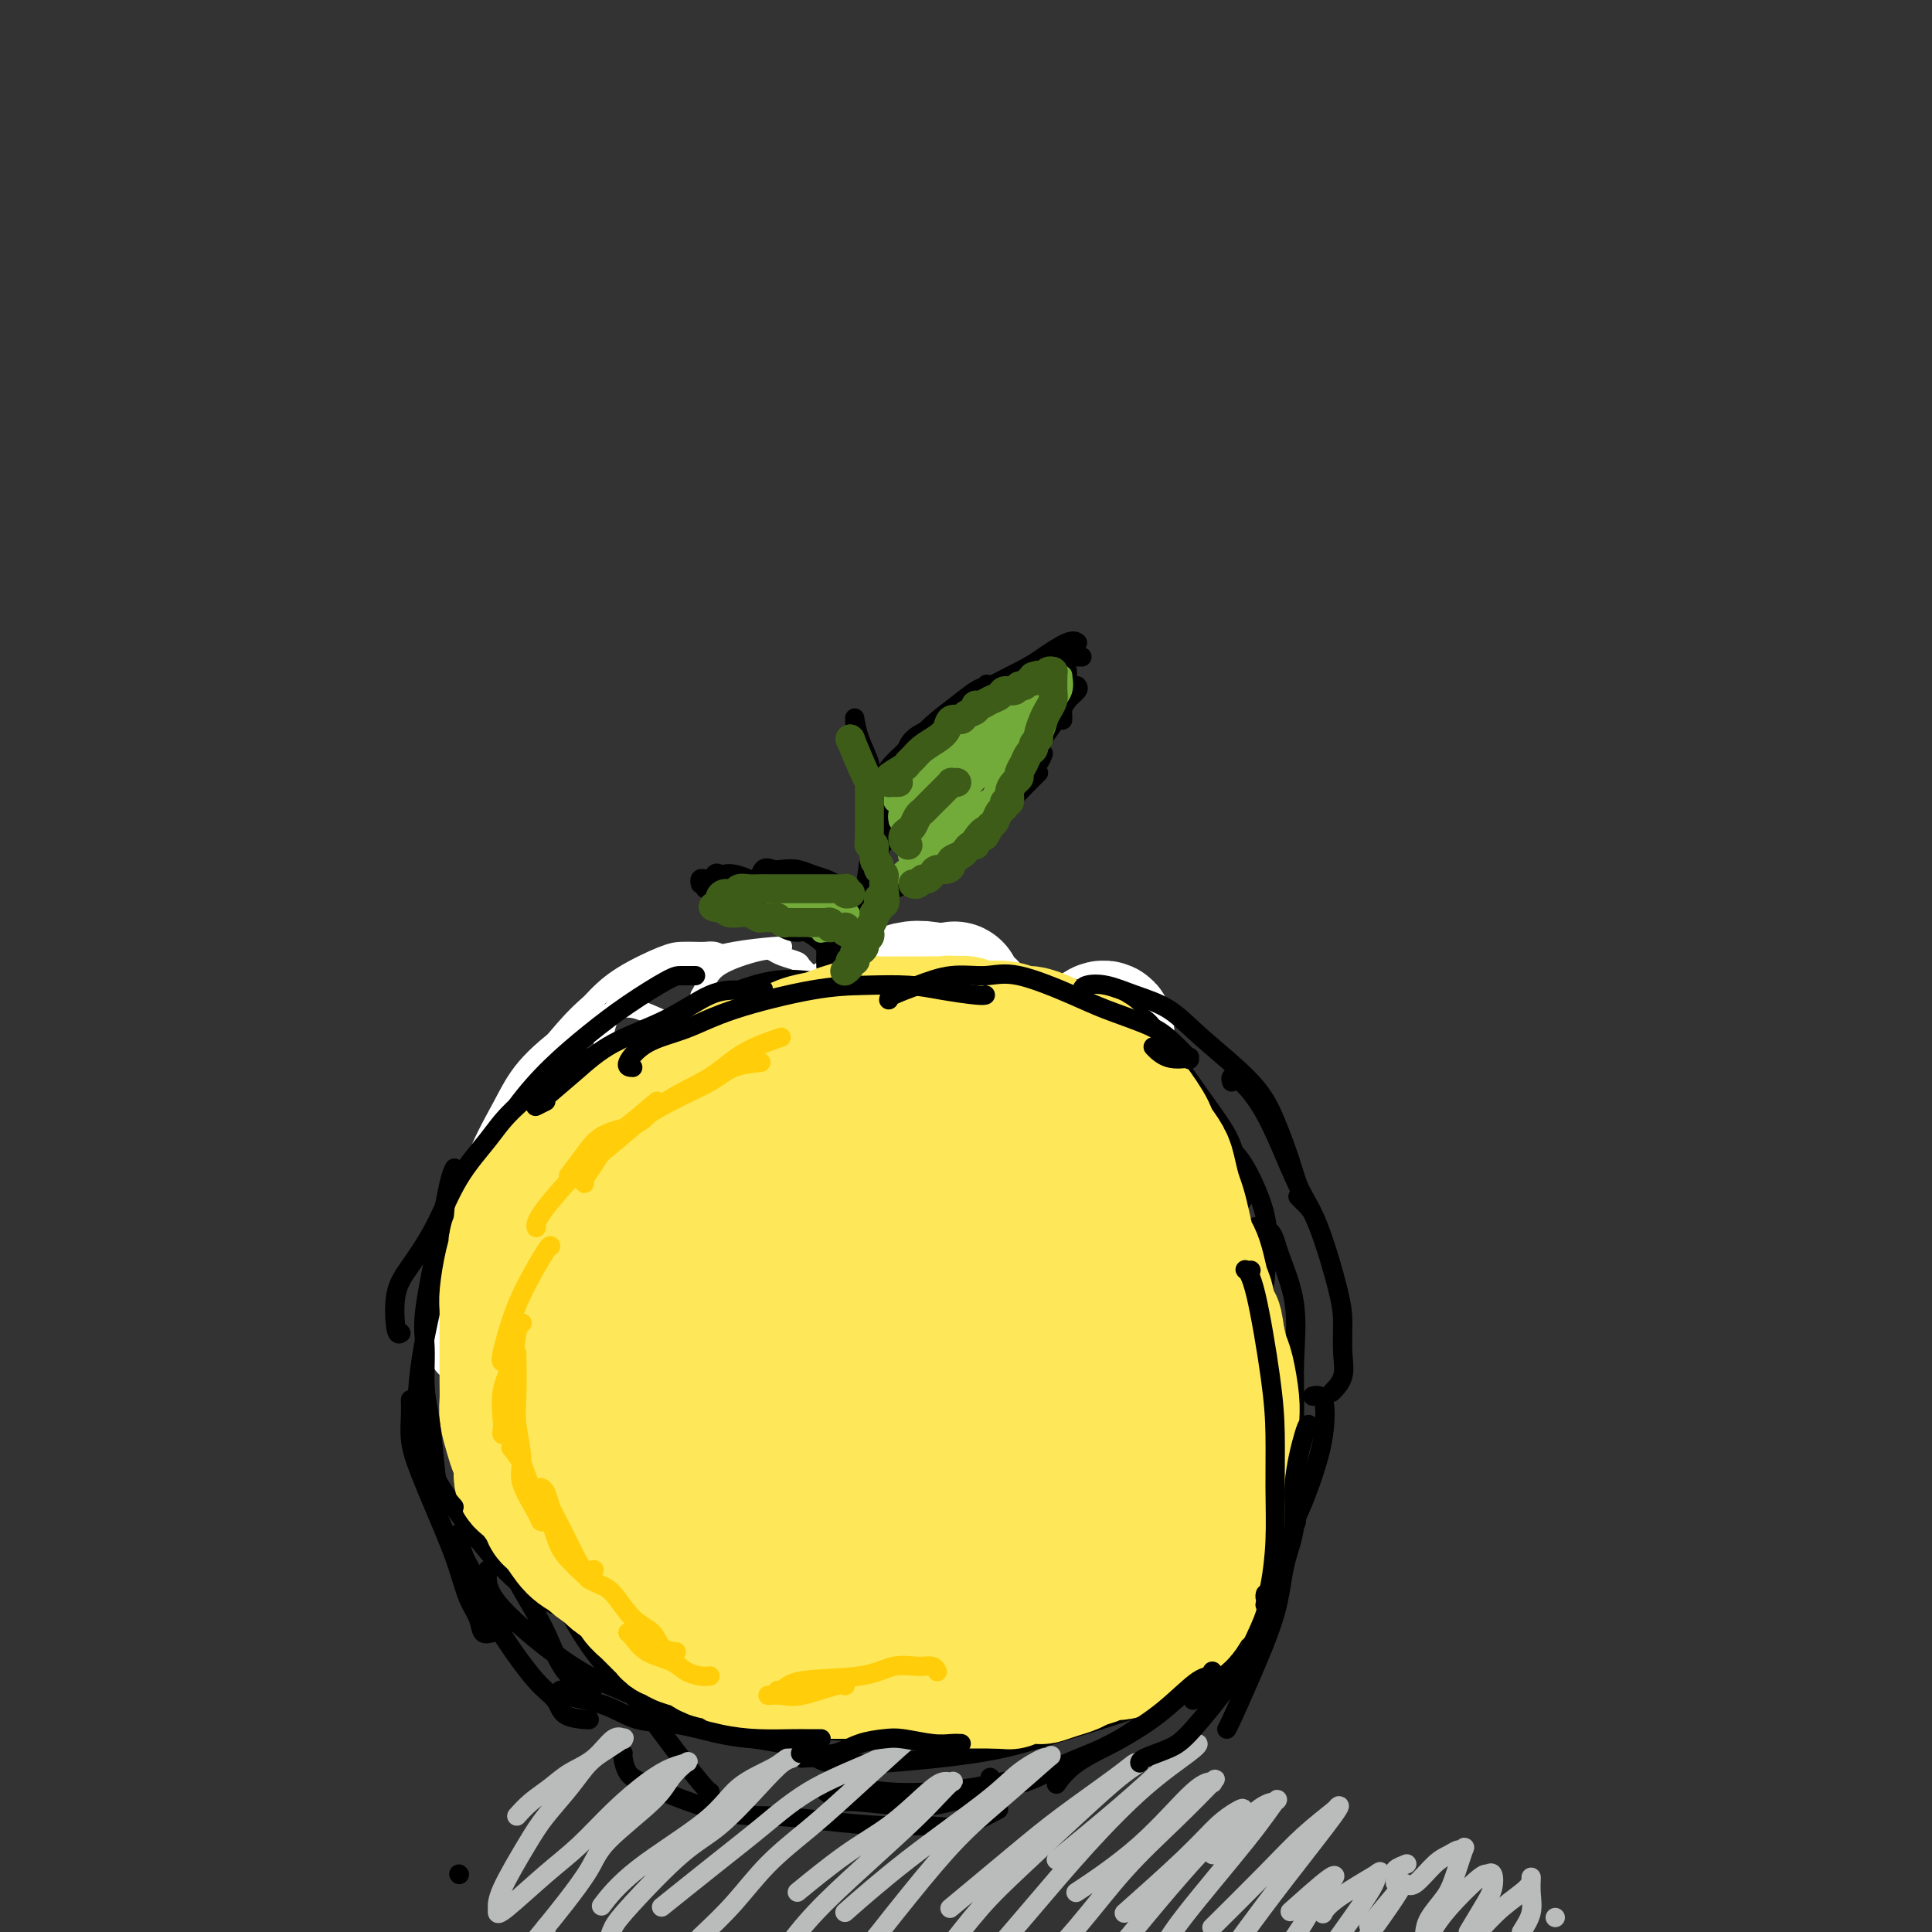 <svg viewBox='0 0 400 400' version='1.1' xmlns='http://www.w3.org/2000/svg' xmlns:xlink='http://www.w3.org/1999/xlink'><rect x="0" y="0" width="400" height="400" fill="#333333" stroke="none"/><g fill='none' stroke='#FEE859' stroke-width='28' stroke-linecap='round' stroke-linejoin='round'><path d='M187,233c-0.022,-0.414 -0.043,-0.829 0,-1c0.043,-0.171 0.151,-0.099 0,0c-0.151,0.099 -0.562,0.224 -1,0c-0.438,-0.224 -0.903,-0.796 -1,-1c-0.097,-0.204 0.176,-0.041 0,0c-0.176,0.041 -0.800,-0.042 -1,0c-0.200,0.042 0.023,0.207 0,0c-0.023,-0.207 -0.291,-0.788 -1,-1c-0.709,-0.212 -1.858,-0.055 -3,0c-1.142,0.055 -2.277,0.007 -3,0c-0.723,-0.007 -1.033,0.026 -2,0c-0.967,-0.026 -2.592,-0.110 -4,0c-1.408,0.110 -2.601,0.416 -4,1c-1.399,0.584 -3.006,1.447 -4,2c-0.994,0.553 -1.377,0.797 -2,1c-0.623,0.203 -1.488,0.366 -2,1c-0.512,0.634 -0.673,1.739 -1,2c-0.327,0.261 -0.820,-0.322 -1,0c-0.180,0.322 -0.048,1.551 0,2c0.048,0.449 0.013,0.120 0,0c-0.013,-0.120 -0.003,-0.032 0,0c0.003,0.032 0.001,0.008 0,0c-0.001,-0.008 -0.000,0.002 0,0c0.000,-0.002 0.000,-0.014 0,0c-0.000,0.014 -0.000,0.055 0,0c0.000,-0.055 0.000,-0.207 0,0c-0.000,0.207 -0.000,0.773 0,1c0.000,0.227 0.000,0.113 0,0'/></g>
<g fill='none' stroke='#FFFFFF' stroke-width='28' stroke-linecap='round' stroke-linejoin='round'><path d='M155,277c-2.963,-0.012 -5.926,-0.025 -7,0c-1.074,0.025 -0.258,0.086 0,0c0.258,-0.086 -0.041,-0.321 0,-1c0.041,-0.679 0.422,-1.804 3,-5c2.578,-3.196 7.354,-8.463 11,-13c3.646,-4.537 6.162,-8.345 9,-12c2.838,-3.655 5.998,-7.159 9,-11c3.002,-3.841 5.846,-8.020 8,-11c2.154,-2.980 3.617,-4.760 6,-7c2.383,-2.240 5.684,-4.941 7,-6c1.316,-1.059 0.646,-0.478 0,0c-0.646,0.478 -1.267,0.852 -2,2c-0.733,1.148 -1.578,3.071 -6,8c-4.422,4.929 -12.422,12.863 -18,19c-5.578,6.137 -8.735,10.477 -13,15c-4.265,4.523 -9.640,9.230 -14,13c-4.360,3.770 -7.706,6.602 -10,8c-2.294,1.398 -3.536,1.360 -4,1c-0.464,-0.360 -0.150,-1.042 1,-3c1.150,-1.958 3.135,-5.190 6,-9c2.865,-3.810 6.610,-8.197 10,-12c3.390,-3.803 6.424,-7.021 12,-13c5.576,-5.979 13.693,-14.717 19,-20c5.307,-5.283 7.804,-7.109 10,-9c2.196,-1.891 4.089,-3.846 5,-5c0.911,-1.154 0.838,-1.505 0,-1c-0.838,0.505 -2.441,1.867 -7,6c-4.559,4.133 -12.074,11.036 -18,17c-5.926,5.964 -10.265,10.990 -15,16c-4.735,5.010 -9.868,10.005 -15,15'/><path d='M142,259c-10.710,10.465 -9.984,10.126 -11,11c-1.016,0.874 -3.773,2.961 -5,3c-1.227,0.039 -0.924,-1.970 0,-4c0.924,-2.030 2.468,-4.080 4,-7c1.532,-2.920 3.051,-6.708 5,-10c1.949,-3.292 4.327,-6.086 9,-11c4.673,-4.914 11.642,-11.947 17,-17c5.358,-5.053 9.105,-8.125 13,-11c3.895,-2.875 7.937,-5.552 11,-7c3.063,-1.448 5.147,-1.667 8,-1c2.853,0.667 6.474,2.220 8,4c1.526,1.780 0.958,3.788 1,7c0.042,3.212 0.692,7.630 0,12c-0.692,4.370 -2.728,8.694 -5,13c-2.272,4.306 -4.779,8.596 -8,14c-3.221,5.404 -7.156,11.922 -9,15c-1.844,3.078 -1.596,2.715 0,1c1.596,-1.715 4.539,-4.783 7,-8c2.461,-3.217 4.441,-6.583 9,-13c4.559,-6.417 11.696,-15.884 17,-22c5.304,-6.116 8.775,-8.882 11,-11c2.225,-2.118 3.205,-3.587 4,-4c0.795,-0.413 1.405,0.229 1,1c-0.405,0.771 -1.827,1.670 -6,6c-4.173,4.330 -11.099,12.090 -16,18c-4.901,5.910 -7.777,9.971 -11,14c-3.223,4.029 -6.792,8.027 -9,11c-2.208,2.973 -3.056,4.921 -3,5c0.056,0.079 1.015,-1.709 4,-5c2.985,-3.291 7.996,-8.083 10,-10c2.004,-1.917 1.002,-0.958 0,0'/></g>
<g fill='none' stroke='#FFFFFF' stroke-width='4' stroke-linecap='round' stroke-linejoin='round'><path d='M168,202c-0.809,-0.755 -1.618,-1.511 -2,-2c-0.382,-0.489 -0.336,-0.712 -1,-1c-0.664,-0.288 -2.037,-0.642 -3,-1c-0.963,-0.358 -1.516,-0.719 -2,-1c-0.484,-0.281 -0.901,-0.481 -3,0c-2.099,0.481 -5.882,1.644 -8,3c-2.118,1.356 -2.570,2.903 -3,4c-0.430,1.097 -0.837,1.742 -1,2c-0.163,0.258 -0.081,0.129 0,0'/><path d='M162,196c-0.105,-0.072 -0.211,-0.144 -2,0c-1.789,0.144 -5.263,0.504 -8,1c-2.737,0.496 -4.737,1.129 -7,2c-2.263,0.871 -4.788,1.982 -7,3c-2.212,1.018 -4.109,1.944 -6,3c-1.891,1.056 -3.775,2.242 -5,4c-1.225,1.758 -1.791,4.089 -2,6c-0.209,1.911 -0.060,3.403 0,4c0.060,0.597 0.030,0.298 0,0'/><path d='M150,198c-0.660,-0.422 -1.320,-0.844 -2,-1c-0.680,-0.156 -1.381,-0.044 -2,0c-0.619,0.044 -1.158,0.022 -2,0c-0.842,-0.022 -1.988,-0.045 -3,0c-1.012,0.045 -1.889,0.156 -4,1c-2.111,0.844 -5.455,2.421 -8,4c-2.545,1.579 -4.290,3.159 -6,5c-1.710,1.841 -3.387,3.944 -5,6c-1.613,2.056 -3.164,4.067 -4,6c-0.836,1.933 -0.956,3.790 -1,5c-0.044,1.210 -0.013,1.774 0,2c0.013,0.226 0.006,0.113 0,0'/><path d='M153,198c-0.807,-0.020 -1.614,-0.040 -3,0c-1.386,0.040 -3.350,0.138 -5,0c-1.650,-0.138 -2.986,-0.514 -5,0c-2.014,0.514 -4.707,1.918 -7,3c-2.293,1.082 -4.185,1.841 -6,3c-1.815,1.159 -3.551,2.717 -5,4c-1.449,1.283 -2.610,2.291 -5,5c-2.390,2.709 -6.010,7.118 -8,10c-1.990,2.882 -2.351,4.236 -3,6c-0.649,1.764 -1.586,3.937 -2,6c-0.414,2.063 -0.304,4.017 0,5c0.304,0.983 0.801,0.995 1,1c0.199,0.005 0.099,0.002 0,0'/><path d='M137,211c-1.778,-0.797 -3.557,-1.594 -5,-2c-1.443,-0.406 -2.551,-0.419 -4,0c-1.449,0.419 -3.237,1.272 -5,2c-1.763,0.728 -3.499,1.333 -6,3c-2.501,1.667 -5.766,4.397 -8,7c-2.234,2.603 -3.436,5.080 -5,8c-1.564,2.920 -3.489,6.284 -5,10c-1.511,3.716 -2.607,7.783 -4,12c-1.393,4.217 -3.084,8.584 -4,12c-0.916,3.416 -1.058,5.882 -1,9c0.058,3.118 0.314,6.887 1,9c0.686,2.113 1.800,2.569 3,3c1.200,0.431 2.486,0.837 3,1c0.514,0.163 0.257,0.081 0,0'/></g>
<g fill='none' stroke='#000000' stroke-width='4' stroke-linecap='round' stroke-linejoin='round'><path d='M144,202c-0.236,-0.000 -0.472,-0.001 -1,0c-0.528,0.001 -1.349,0.003 -2,0c-0.651,-0.003 -1.131,-0.009 -3,1c-1.869,1.009 -5.127,3.035 -8,5c-2.873,1.965 -5.362,3.871 -8,6c-2.638,2.129 -5.424,4.483 -8,7c-2.576,2.517 -4.940,5.198 -7,8c-2.060,2.802 -3.815,5.725 -6,10c-2.185,4.275 -4.798,9.902 -6,14c-1.202,4.098 -0.992,6.665 -1,9c-0.008,2.335 -0.233,4.436 1,6c1.233,1.564 3.924,2.590 5,3c1.076,0.410 0.538,0.205 0,0'/><path d='M117,228c-0.700,0.044 -1.401,0.089 -2,0c-0.599,-0.089 -1.097,-0.311 -2,0c-0.903,0.311 -2.210,1.154 -3,2c-0.790,0.846 -1.062,1.693 -2,3c-0.938,1.307 -2.542,3.072 -4,7c-1.458,3.928 -2.770,10.019 -4,15c-1.230,4.981 -2.378,8.851 -3,13c-0.622,4.149 -0.716,8.576 -1,12c-0.284,3.424 -0.756,5.846 1,10c1.756,4.154 5.742,10.042 8,13c2.258,2.958 2.788,2.988 3,3c0.212,0.012 0.106,0.006 0,0'/><path d='M111,277c-1.903,-0.057 -3.805,-0.115 -5,0c-1.195,0.115 -1.682,0.402 -2,1c-0.318,0.598 -0.465,1.509 -1,3c-0.535,1.491 -1.457,3.564 -2,6c-0.543,2.436 -0.708,5.236 -1,8c-0.292,2.764 -0.713,5.491 0,10c0.713,4.509 2.560,10.799 4,15c1.440,4.201 2.474,6.314 4,9c1.526,2.686 3.543,5.947 5,9c1.457,3.053 2.354,5.899 4,8c1.646,2.101 4.042,3.457 5,4c0.958,0.543 0.479,0.271 0,0'/><path d='M101,325c-0.128,0.901 -0.257,1.801 0,3c0.257,1.199 0.899,2.696 3,5c2.101,2.304 5.662,5.415 9,8c3.338,2.585 6.453,4.644 9,6c2.547,1.356 4.525,2.010 9,4c4.475,1.990 11.448,5.318 16,7c4.552,1.682 6.684,1.719 9,2c2.316,0.281 4.816,0.806 6,1c1.184,0.194 1.053,0.055 1,0c-0.053,-0.055 -0.026,-0.028 0,0'/><path d='M131,350c1.017,1.527 2.035,3.054 4,4c1.965,0.946 4.878,1.310 8,2c3.122,0.690 6.452,1.704 10,2c3.548,0.296 7.313,-0.128 13,0c5.687,0.128 13.297,0.808 18,1c4.703,0.192 6.498,-0.103 9,0c2.502,0.103 5.712,0.605 9,0c3.288,-0.605 6.654,-2.316 8,-3c1.346,-0.684 0.673,-0.342 0,0'/><path d='M166,364c1.130,-0.102 2.259,-0.203 3,0c0.741,0.203 1.092,0.712 3,1c1.908,0.288 5.373,0.357 11,0c5.627,-0.357 13.415,-1.138 19,-2c5.585,-0.862 8.967,-1.803 13,-3c4.033,-1.197 8.716,-2.650 13,-4c4.284,-1.350 8.167,-2.597 11,-4c2.833,-1.403 4.615,-2.964 7,-5c2.385,-2.036 5.373,-4.548 7,-6c1.627,-1.452 1.893,-1.843 2,-2c0.107,-0.157 0.053,-0.078 0,0'/><path d='M247,352c0.729,-0.315 1.459,-0.630 3,-3c1.541,-2.370 3.894,-6.794 6,-11c2.106,-4.206 3.964,-8.192 6,-12c2.036,-3.808 4.251,-7.437 6,-11c1.749,-3.563 3.032,-7.060 4,-10c0.968,-2.940 1.620,-5.324 2,-8c0.380,-2.676 0.487,-5.643 0,-7c-0.487,-1.357 -1.568,-1.102 -2,-1c-0.432,0.102 -0.216,0.051 0,0'/><path d='M263,316c0.439,-0.106 0.878,-0.213 1,0c0.122,0.213 -0.073,0.744 0,0c0.073,-0.744 0.415,-2.764 1,-4c0.585,-1.236 1.415,-1.687 2,-5c0.585,-3.313 0.926,-9.486 1,-14c0.074,-4.514 -0.120,-7.368 0,-11c0.120,-3.632 0.555,-8.043 0,-12c-0.555,-3.957 -2.100,-7.459 -3,-10c-0.900,-2.541 -1.156,-4.120 -2,-5c-0.844,-0.880 -2.278,-1.061 -3,-1c-0.722,0.061 -0.733,0.362 -1,1c-0.267,0.638 -0.791,1.611 -1,2c-0.209,0.389 -0.105,0.195 0,0'/><path d='M259,280c0.444,-0.224 0.889,-0.449 1,-1c0.111,-0.551 -0.111,-1.429 0,-3c0.111,-1.571 0.554,-3.834 1,-6c0.446,-2.166 0.896,-4.234 1,-6c0.104,-1.766 -0.138,-3.229 0,-5c0.138,-1.771 0.658,-3.850 0,-7c-0.658,-3.150 -2.492,-7.370 -4,-10c-1.508,-2.630 -2.691,-3.670 -4,-5c-1.309,-1.330 -2.745,-2.951 -4,-4c-1.255,-1.049 -2.331,-1.525 -3,-2c-0.669,-0.475 -0.932,-0.947 -1,-1c-0.068,-0.053 0.059,0.314 0,1c-0.059,0.686 -0.304,1.691 0,3c0.304,1.309 1.157,2.924 2,4c0.843,1.076 1.677,1.615 3,3c1.323,1.385 3.137,3.618 4,5c0.863,1.382 0.777,1.915 1,2c0.223,0.085 0.757,-0.277 1,0c0.243,0.277 0.197,1.194 0,0c-0.197,-1.194 -0.545,-4.500 -1,-7c-0.455,-2.500 -1.017,-4.193 -2,-6c-0.983,-1.807 -2.386,-3.728 -4,-6c-1.614,-2.272 -3.440,-4.895 -5,-7c-1.560,-2.105 -2.856,-3.691 -6,-6c-3.144,-2.309 -8.137,-5.340 -11,-7c-2.863,-1.660 -3.597,-1.950 -5,-2c-1.403,-0.050 -3.475,0.141 -5,0c-1.525,-0.141 -2.501,-0.615 -3,0c-0.499,0.615 -0.519,2.319 0,4c0.519,1.681 1.577,3.337 2,4c0.423,0.663 0.212,0.331 0,0'/><path d='M239,218c-0.031,-0.955 -0.061,-1.910 0,-3c0.061,-1.090 0.214,-2.316 -2,-4c-2.214,-1.684 -6.796,-3.828 -10,-5c-3.204,-1.172 -5.031,-1.373 -8,-2c-2.969,-0.627 -7.081,-1.679 -11,-2c-3.919,-0.321 -7.644,0.091 -11,0c-3.356,-0.091 -6.341,-0.683 -11,0c-4.659,0.683 -10.991,2.641 -15,4c-4.009,1.359 -5.694,2.119 -8,3c-2.306,0.881 -5.234,1.882 -8,3c-2.766,1.118 -5.370,2.351 -7,4c-1.630,1.649 -2.285,3.713 -2,5c0.285,1.287 1.510,1.796 2,2c0.490,0.204 0.245,0.102 0,0'/><path d='M193,211c-3.115,-1.912 -6.230,-3.824 -9,-5c-2.770,-1.176 -5.196,-1.616 -8,-2c-2.804,-0.384 -5.986,-0.710 -9,-1c-3.014,-0.290 -5.861,-0.542 -11,1c-5.139,1.542 -12.571,4.878 -18,8c-5.429,3.122 -8.854,6.028 -12,9c-3.146,2.972 -6.012,6.008 -9,10c-2.988,3.992 -6.096,8.940 -8,13c-1.904,4.060 -2.603,7.233 -3,13c-0.397,5.767 -0.491,14.130 0,18c0.491,3.870 1.569,3.249 2,3c0.431,-0.249 0.216,-0.124 0,0'/><path d='M124,237c-0.925,0.029 -1.850,0.058 -4,0c-2.150,-0.058 -5.525,-0.203 -8,0c-2.475,0.203 -4.051,0.755 -7,4c-2.949,3.245 -7.273,9.182 -10,14c-2.727,4.818 -3.857,8.516 -5,13c-1.143,4.484 -2.297,9.755 -3,15c-0.703,5.245 -0.953,10.463 0,15c0.953,4.537 3.111,8.391 7,14c3.889,5.609 9.509,12.972 15,17c5.491,4.028 10.855,4.722 13,5c2.145,0.278 1.073,0.139 0,0'/><path d='M114,303c-1.115,0.628 -2.230,1.257 -3,2c-0.770,0.743 -1.194,1.602 -1,4c0.194,2.398 1.007,6.335 2,10c0.993,3.665 2.168,7.059 4,11c1.832,3.941 4.323,8.429 7,12c2.677,3.571 5.541,6.225 8,9c2.459,2.775 4.515,5.672 7,9c2.485,3.328 5.400,7.088 7,9c1.600,1.912 1.886,1.975 2,2c0.114,0.025 0.057,0.013 0,0'/><path d='M129,363c-0.056,0.135 -0.113,0.270 0,1c0.113,0.730 0.394,2.055 1,3c0.606,0.945 1.537,1.511 5,3c3.463,1.489 9.457,3.901 14,5c4.543,1.099 7.636,0.886 11,1c3.364,0.114 7.001,0.555 11,1c3.999,0.445 8.362,0.893 12,1c3.638,0.107 6.553,-0.126 9,0c2.447,0.126 4.428,0.611 7,0c2.572,-0.611 5.735,-2.317 7,-3c1.265,-0.683 0.633,-0.341 0,0'/><path d='M171,371c1.242,0.881 2.484,1.761 3,2c0.516,0.239 0.305,-0.164 3,0c2.695,0.164 8.295,0.895 12,1c3.705,0.105 5.515,-0.417 8,-1c2.485,-0.583 5.645,-1.229 8,-2c2.355,-0.771 3.903,-1.669 5,-2c1.097,-0.331 1.742,-0.095 2,0c0.258,0.095 0.129,0.047 0,0'/><path d='M172,370c0.802,0.029 1.604,0.059 2,0c0.396,-0.059 0.384,-0.205 2,0c1.616,0.205 4.858,0.762 8,1c3.142,0.238 6.182,0.157 9,0c2.818,-0.157 5.412,-0.388 9,-1c3.588,-0.612 8.168,-1.603 10,-2c1.832,-0.397 0.916,-0.198 0,0'/><path d='M205,368c-0.054,0.328 -0.108,0.655 1,1c1.108,0.345 3.378,0.707 6,0c2.622,-0.707 5.596,-2.484 9,-4c3.404,-1.516 7.238,-2.771 11,-5c3.762,-2.229 7.452,-5.433 11,-8c3.548,-2.567 6.955,-4.499 9,-6c2.045,-1.501 2.727,-2.572 3,-3c0.273,-0.428 0.136,-0.214 0,0'/><path d='M250,347c-0.190,-0.302 -0.379,-0.604 -1,0c-0.621,0.604 -1.672,2.115 0,0c1.672,-2.115 6.067,-7.856 9,-12c2.933,-4.144 4.405,-6.693 6,-10c1.595,-3.307 3.313,-7.374 4,-9c0.687,-1.626 0.344,-0.813 0,0'/><path d='M171,200c0.002,-0.815 0.004,-1.630 0,-2c-0.004,-0.370 -0.015,-0.295 0,-1c0.015,-0.705 0.056,-2.189 0,-3c-0.056,-0.811 -0.207,-0.949 0,-1c0.207,-0.051 0.774,-0.015 1,0c0.226,0.015 0.113,0.007 0,0'/><path d='M171,199c0.188,-2.619 0.376,-5.238 1,-7c0.624,-1.762 1.683,-2.668 2,-3c0.317,-0.332 -0.107,-0.089 0,0c0.107,0.089 0.745,0.026 1,0c0.255,-0.026 0.128,-0.013 0,0'/><path d='M174,202c-0.435,-0.598 -0.870,-1.196 -1,-2c-0.130,-0.804 0.045,-1.813 0,-3c-0.045,-1.187 -0.310,-2.553 0,-4c0.310,-1.447 1.193,-2.976 2,-4c0.807,-1.024 1.536,-1.542 2,-2c0.464,-0.458 0.663,-0.854 1,-1c0.337,-0.146 0.810,-0.042 1,0c0.190,0.042 0.095,0.021 0,0'/><path d='M177,194c-0.407,0.125 -0.814,0.250 -1,0c-0.186,-0.250 -0.151,-0.875 0,-2c0.151,-1.125 0.419,-2.750 1,-4c0.581,-1.250 1.476,-2.125 2,-4c0.524,-1.875 0.677,-4.751 1,-6c0.323,-1.249 0.815,-0.872 1,-1c0.185,-0.128 0.064,-0.763 0,-1c-0.064,-0.237 -0.070,-0.078 0,0c0.070,0.078 0.215,0.075 0,1c-0.215,0.925 -0.790,2.778 -1,4c-0.210,1.222 -0.054,1.812 0,2c0.054,0.188 0.008,-0.025 0,0c-0.008,0.025 0.022,0.288 0,0c-0.022,-0.288 -0.097,-1.128 0,-2c0.097,-0.872 0.366,-1.775 1,-3c0.634,-1.225 1.634,-2.773 2,-4c0.366,-1.227 0.098,-2.133 0,-3c-0.098,-0.867 -0.026,-1.695 0,-2c0.026,-0.305 0.008,-0.087 0,0c-0.008,0.087 -0.004,0.044 0,0'/><path d='M182,176c-0.002,0.403 -0.005,0.806 0,1c0.005,0.194 0.016,0.179 0,0c-0.016,-0.179 -0.061,-0.521 0,-1c0.061,-0.479 0.226,-1.094 0,-2c-0.226,-0.906 -0.845,-2.103 -1,-4c-0.155,-1.897 0.154,-4.492 0,-6c-0.154,-1.508 -0.771,-1.927 -1,-2c-0.229,-0.073 -0.072,0.201 0,0c0.072,-0.201 0.058,-0.878 0,0c-0.058,0.878 -0.159,3.309 0,5c0.159,1.691 0.579,2.642 1,4c0.421,1.358 0.842,3.124 1,4c0.158,0.876 0.055,0.864 0,1c-0.055,0.136 -0.060,0.422 0,0c0.060,-0.422 0.184,-1.550 0,-3c-0.184,-1.450 -0.676,-3.222 -1,-5c-0.324,-1.778 -0.480,-3.562 -1,-5c-0.520,-1.438 -1.404,-2.529 -2,-4c-0.596,-1.471 -0.903,-3.322 -1,-4c-0.097,-0.678 0.016,-0.182 0,0c-0.016,0.182 -0.162,0.049 0,0c0.162,-0.049 0.632,-0.013 1,1c0.368,1.013 0.635,3.003 1,4c0.365,0.997 0.830,1.001 1,2c0.170,0.999 0.046,2.991 0,4c-0.046,1.009 -0.015,1.033 0,1c0.015,-0.033 0.015,-0.122 0,0c-0.015,0.122 -0.045,0.455 0,0c0.045,-0.455 0.166,-1.700 0,-3c-0.166,-1.300 -0.619,-2.657 -1,-4c-0.381,-1.343 -0.691,-2.671 -1,-4'/><path d='M178,156c-0.847,-4.405 -0.966,-5.416 -1,-6c-0.034,-0.584 0.015,-0.739 0,-1c-0.015,-0.261 -0.095,-0.626 0,0c0.095,0.626 0.365,2.245 1,4c0.635,1.755 1.634,3.647 2,5c0.366,1.353 0.098,2.167 0,4c-0.098,1.833 -0.026,4.686 0,6c0.026,1.314 0.008,1.090 0,1c-0.008,-0.090 -0.004,-0.045 0,0'/><path d='M182,166c-0.648,-0.682 -1.296,-1.363 -1,-2c0.296,-0.637 1.537,-1.228 2,-2c0.463,-0.772 0.149,-1.723 1,-3c0.851,-1.277 2.867,-2.878 4,-4c1.133,-1.122 1.382,-1.764 2,-2c0.618,-0.236 1.605,-0.068 2,0c0.395,0.068 0.197,0.034 0,0'/><path d='M181,167c-0.355,-0.684 -0.711,-1.369 0,-3c0.711,-1.631 2.487,-4.209 4,-6c1.513,-1.791 2.762,-2.794 4,-4c1.238,-1.206 2.463,-2.613 4,-4c1.537,-1.387 3.385,-2.753 5,-4c1.615,-1.247 2.996,-2.376 4,-3c1.004,-0.624 1.630,-0.745 2,-1c0.370,-0.255 0.484,-0.646 0,0c-0.484,0.646 -1.567,2.327 -2,3c-0.433,0.673 -0.217,0.336 0,0'/><path d='M186,160c-0.086,-0.837 -0.172,-1.674 0,-2c0.172,-0.326 0.602,-0.143 1,-1c0.398,-0.857 0.765,-2.756 2,-4c1.235,-1.244 3.339,-1.833 5,-3c1.661,-1.167 2.880,-2.911 6,-5c3.120,-2.089 8.143,-4.521 11,-6c2.857,-1.479 3.550,-2.004 5,-3c1.450,-0.996 3.657,-2.463 5,-3c1.343,-0.537 1.823,-0.145 2,0c0.177,0.145 0.051,0.041 0,0c-0.051,-0.041 -0.025,-0.021 0,0'/><path d='M211,141c-0.164,-0.362 -0.328,-0.724 0,-1c0.328,-0.276 1.148,-0.466 2,-1c0.852,-0.534 1.734,-1.411 3,-2c1.266,-0.589 2.914,-0.890 4,-1c1.086,-0.110 1.611,-0.030 2,0c0.389,0.030 0.643,0.008 1,0c0.357,-0.008 0.816,-0.002 1,0c0.184,0.002 0.092,0.001 0,0'/><path d='M221,139c-0.030,0.384 -0.061,0.769 0,2c0.061,1.231 0.212,3.309 0,4c-0.212,0.691 -0.788,-0.006 -1,0c-0.212,0.006 -0.061,0.716 0,1c0.061,0.284 0.030,0.142 0,0'/><path d='M223,142c0.196,0.251 0.392,0.502 0,1c-0.392,0.498 -1.373,1.244 -2,2c-0.627,0.756 -0.900,1.523 -1,2c-0.100,0.477 -0.027,0.664 0,1c0.027,0.336 0.007,0.822 0,1c-0.007,0.178 -0.002,0.048 0,0c0.002,-0.048 0.001,-0.014 0,0c-0.001,0.014 -0.000,0.007 0,0'/><path d='M220,145c-0.366,1.118 -0.732,2.237 -1,3c-0.268,0.763 -0.436,1.171 -1,2c-0.564,0.829 -1.522,2.078 -2,3c-0.478,0.922 -0.475,1.518 -1,2c-0.525,0.482 -1.579,0.852 -2,1c-0.421,0.148 -0.211,0.074 0,0'/><path d='M216,156c-0.251,0.671 -0.501,1.343 -1,2c-0.499,0.657 -1.245,1.300 -2,2c-0.755,0.700 -1.519,1.455 -2,2c-0.481,0.545 -0.679,0.878 -1,1c-0.321,0.122 -0.767,0.033 -1,0c-0.233,-0.033 -0.255,-0.009 0,0c0.255,0.009 0.787,0.003 1,0c0.213,-0.003 0.106,-0.001 0,0'/><path d='M215,160c-0.855,0.823 -1.710,1.645 -3,3c-1.290,1.355 -3.015,3.242 -4,4c-0.985,0.758 -1.231,0.385 -2,1c-0.769,0.615 -2.062,2.216 -3,3c-0.938,0.784 -1.522,0.749 -2,1c-0.478,0.251 -0.851,0.786 -1,1c-0.149,0.214 -0.075,0.107 0,0'/><path d='M206,169c-0.007,-0.445 -0.014,-0.890 0,-1c0.014,-0.110 0.050,0.117 0,0c-0.050,-0.117 -0.186,-0.576 0,-1c0.186,-0.424 0.694,-0.811 0,0c-0.694,0.811 -2.592,2.820 -4,4c-1.408,1.180 -2.328,1.532 -3,2c-0.672,0.468 -1.095,1.054 -2,2c-0.905,0.946 -2.291,2.254 -3,3c-0.709,0.746 -0.740,0.932 -1,1c-0.260,0.068 -0.750,0.018 -1,0c-0.250,-0.018 -0.260,-0.005 0,0c0.260,0.005 0.788,0.001 1,0c0.212,-0.001 0.106,-0.001 0,0'/><path d='M201,174c-1.844,0.657 -3.688,1.315 -5,2c-1.312,0.685 -2.093,1.399 -3,2c-0.907,0.601 -1.942,1.089 -3,2c-1.058,0.911 -2.140,2.244 -3,3c-0.860,0.756 -1.499,0.935 -2,1c-0.501,0.065 -0.866,0.018 -1,0c-0.134,-0.018 -0.038,-0.005 0,0c0.038,0.005 0.019,0.003 0,0'/><path d='M194,178c-0.586,-0.179 -1.173,-0.358 -2,0c-0.827,0.358 -1.896,1.252 -3,2c-1.104,0.748 -2.243,1.350 -3,2c-0.757,0.650 -1.131,1.350 -2,2c-0.869,0.650 -2.234,1.252 -3,2c-0.766,0.748 -0.933,1.642 -1,2c-0.067,0.358 -0.033,0.179 0,0'/><path d='M184,174c-0.434,0.013 -0.868,0.027 -1,0c-0.132,-0.027 0.036,-0.093 0,0c-0.036,0.093 -0.278,0.346 0,0c0.278,-0.346 1.074,-1.289 2,-2c0.926,-0.711 1.982,-1.189 3,-2c1.018,-0.811 1.996,-1.955 3,-3c1.004,-1.045 2.032,-1.991 3,-3c0.968,-1.009 1.876,-2.079 3,-3c1.124,-0.921 2.464,-1.692 3,-2c0.536,-0.308 0.268,-0.154 0,0'/><path d='M189,171c-0.366,-0.211 -0.731,-0.421 0,-1c0.731,-0.579 2.560,-1.525 4,-3c1.440,-1.475 2.491,-3.477 4,-5c1.509,-1.523 3.476,-2.566 5,-4c1.524,-1.434 2.604,-3.260 4,-5c1.396,-1.740 3.106,-3.394 4,-4c0.894,-0.606 0.971,-0.163 1,0c0.029,0.163 0.008,0.047 0,0c-0.008,-0.047 -0.004,-0.023 0,0'/><path d='M180,188c-0.216,-0.293 -0.432,-0.586 -1,-1c-0.568,-0.414 -1.489,-0.948 -2,-1c-0.511,-0.052 -0.613,0.378 -1,0c-0.387,-0.378 -1.059,-1.565 -2,-2c-0.941,-0.435 -2.151,-0.116 -3,0c-0.849,0.116 -1.338,0.031 -2,0c-0.662,-0.031 -1.497,-0.008 -2,0c-0.503,0.008 -0.674,0.002 -1,0c-0.326,-0.002 -0.807,-0.001 -1,0c-0.193,0.001 -0.096,0.000 0,0'/><path d='M175,184c-0.691,-0.332 -1.382,-0.663 -2,-1c-0.618,-0.337 -1.162,-0.678 -2,-1c-0.838,-0.322 -1.968,-0.625 -3,-1c-1.032,-0.375 -1.965,-0.822 -3,-1c-1.035,-0.178 -2.172,-0.086 -3,0c-0.828,0.086 -1.346,0.167 -2,0c-0.654,-0.167 -1.443,-0.581 -2,0c-0.557,0.581 -0.881,2.156 -1,3c-0.119,0.844 -0.034,0.955 0,1c0.034,0.045 0.017,0.022 0,0'/><path d='M162,184c-0.246,-0.024 -0.492,-0.049 -1,0c-0.508,0.049 -1.277,0.171 -2,0c-0.723,-0.171 -1.398,-0.634 -2,-1c-0.602,-0.366 -1.131,-0.636 -2,-1c-0.869,-0.364 -2.079,-0.822 -3,-1c-0.921,-0.178 -1.553,-0.076 -2,0c-0.447,0.076 -0.708,0.125 -1,0c-0.292,-0.125 -0.614,-0.425 -1,0c-0.386,0.425 -0.835,1.576 -1,2c-0.165,0.424 -0.047,0.121 0,0c0.047,-0.121 0.024,-0.061 0,0'/><path d='M157,184c-0.337,0.121 -0.674,0.243 -1,0c-0.326,-0.243 -0.640,-0.850 -1,-1c-0.360,-0.150 -0.765,0.156 -1,0c-0.235,-0.156 -0.300,-0.774 -1,-1c-0.700,-0.226 -2.034,-0.062 -3,0c-0.966,0.062 -1.565,0.020 -2,0c-0.435,-0.020 -0.705,-0.019 -1,0c-0.295,0.019 -0.615,0.057 -1,0c-0.385,-0.057 -0.834,-0.208 -1,0c-0.166,0.208 -0.047,0.774 0,1c0.047,0.226 0.024,0.113 0,0'/><path d='M146,184c0.382,0.026 0.764,0.052 1,0c0.236,-0.052 0.325,-0.182 1,0c0.675,0.182 1.935,0.676 3,1c1.065,0.324 1.935,0.479 3,1c1.065,0.521 2.324,1.408 3,2c0.676,0.592 0.769,0.891 1,1c0.231,0.109 0.601,0.029 1,0c0.399,-0.029 0.828,-0.008 1,0c0.172,0.008 0.086,0.004 0,0'/><path d='M154,187c0.967,0.784 1.934,1.567 3,2c1.066,0.433 2.229,0.515 3,1c0.771,0.485 1.148,1.374 2,2c0.852,0.626 2.179,0.991 3,1c0.821,0.009 1.137,-0.337 2,0c0.863,0.337 2.273,1.358 3,2c0.727,0.642 0.769,0.904 1,1c0.231,0.096 0.649,0.026 1,0c0.351,-0.026 0.633,-0.007 1,0c0.367,0.007 0.819,0.002 1,0c0.181,-0.002 0.090,-0.001 0,0'/><path d='M168,189c0.868,-0.008 1.735,-0.016 2,0c0.265,0.016 -0.073,0.056 0,0c0.073,-0.056 0.558,-0.207 1,0c0.442,0.207 0.841,0.774 1,1c0.159,0.226 0.080,0.113 0,0'/><path d='M168,189c3.267,0.000 6.533,0.000 8,0c1.467,0.000 1.133,0.000 1,0c-0.133,0.000 -0.067,0.000 0,0'/><path d='M173,190c0.649,-0.536 1.298,-1.071 2,-1c0.702,0.071 1.458,0.750 2,1c0.542,0.250 0.869,0.071 1,0c0.131,-0.071 0.065,-0.036 0,0'/><path d='M95,388c0.000,0.000 0.100,0.100 0.1,0.1'/></g>
<g fill='none' stroke='#BABBBB' stroke-width='4' stroke-linecap='round' stroke-linejoin='round'><path d='M107,376c0.903,-1.004 1.806,-2.007 3,-3c1.194,-0.993 2.678,-1.975 4,-3c1.322,-1.025 2.483,-2.092 4,-3c1.517,-0.908 3.389,-1.656 5,-3c1.611,-1.344 2.959,-3.283 4,-4c1.041,-0.717 1.773,-0.213 2,0c0.227,0.213 -0.051,0.134 0,0c0.051,-0.134 0.432,-0.322 0,0c-0.432,0.322 -1.677,1.155 -3,2c-1.323,0.845 -2.722,1.703 -4,3c-1.278,1.297 -2.433,3.034 -4,5c-1.567,1.966 -3.544,4.162 -5,6c-1.456,1.838 -2.389,3.318 -4,6c-1.611,2.682 -3.899,6.567 -5,9c-1.101,2.433 -1.014,3.413 -1,4c0.014,0.587 -0.046,0.781 0,1c0.046,0.219 0.199,0.463 2,-1c1.801,-1.463 5.251,-4.633 8,-7c2.749,-2.367 4.796,-3.930 7,-6c2.204,-2.070 4.565,-4.648 7,-7c2.435,-2.352 4.944,-4.479 7,-6c2.056,-1.521 3.658,-2.438 5,-3c1.342,-0.562 2.423,-0.770 3,-1c0.577,-0.230 0.649,-0.483 0,0c-0.649,0.483 -2.018,1.703 -3,3c-0.982,1.297 -1.578,2.671 -4,5c-2.422,2.329 -6.670,5.614 -9,8c-2.330,2.386 -2.743,3.873 -4,6c-1.257,2.127 -3.359,4.893 -5,7c-1.641,2.107 -2.820,3.553 -4,5'/><path d='M113,399c-4.833,5.833 -2.417,3.417 0,1'/><path d='M125,394c-0.411,0.539 -0.822,1.077 0,0c0.822,-1.077 2.878,-3.771 7,-7c4.122,-3.229 10.311,-6.995 14,-10c3.689,-3.005 4.879,-5.249 7,-7c2.121,-1.751 5.173,-3.007 7,-4c1.827,-0.993 2.430,-1.721 3,-2c0.570,-0.279 1.106,-0.107 1,0c-0.106,0.107 -0.853,0.149 -2,1c-1.147,0.851 -2.692,2.510 -5,5c-2.308,2.490 -5.378,5.811 -8,8c-2.622,2.189 -4.796,3.247 -8,6c-3.204,2.753 -7.440,7.203 -10,10c-2.560,2.797 -3.446,3.942 -4,5c-0.554,1.058 -0.777,2.029 -1,3'/><path d='M138,394c-0.892,0.717 -1.785,1.434 0,0c1.785,-1.434 6.247,-5.019 10,-8c3.753,-2.981 6.798,-5.358 10,-8c3.202,-2.642 6.562,-5.550 11,-8c4.438,-2.450 9.953,-4.442 13,-6c3.047,-1.558 3.627,-2.681 4,-3c0.373,-0.319 0.538,0.165 1,0c0.462,-0.165 1.221,-0.980 -1,1c-2.221,1.980 -7.421,6.754 -11,10c-3.579,3.246 -5.537,4.963 -8,7c-2.463,2.037 -5.432,4.395 -8,7c-2.568,2.605 -4.734,5.459 -7,8c-2.266,2.541 -4.633,4.771 -7,7'/><path d='M166,391c-0.795,0.653 -1.591,1.306 0,0c1.591,-1.306 5.568,-4.570 9,-7c3.432,-2.430 6.319,-4.026 9,-6c2.681,-1.974 5.155,-4.325 7,-6c1.845,-1.675 3.060,-2.674 4,-3c0.940,-0.326 1.605,0.020 2,0c0.395,-0.020 0.520,-0.407 0,0c-0.520,0.407 -1.683,1.606 -3,3c-1.317,1.394 -2.786,2.982 -6,6c-3.214,3.018 -8.173,7.466 -12,11c-3.827,3.534 -6.522,6.152 -9,9c-2.478,2.848 -4.739,5.924 -7,9'/><path d='M176,395c-0.920,0.810 -1.840,1.621 0,0c1.840,-1.621 6.439,-5.673 12,-10c5.561,-4.327 12.085,-8.930 16,-12c3.915,-3.070 5.222,-4.606 7,-6c1.778,-1.394 4.026,-2.645 5,-3c0.974,-0.355 0.675,0.186 1,0c0.325,-0.186 1.275,-1.100 0,0c-1.275,1.100 -4.775,4.212 -8,7c-3.225,2.788 -6.176,5.251 -9,8c-2.824,2.749 -5.521,5.786 -9,10c-3.479,4.214 -7.739,9.607 -12,15'/><path d='M198,394c-1.137,0.948 -2.274,1.896 0,0c2.274,-1.896 7.957,-6.637 12,-10c4.043,-3.363 6.444,-5.347 10,-8c3.556,-2.653 8.266,-5.974 11,-8c2.734,-2.026 3.493,-2.756 4,-3c0.507,-0.244 0.763,-0.003 1,0c0.237,0.003 0.453,-0.233 0,0c-0.453,0.233 -1.577,0.935 -3,2c-1.423,1.065 -3.144,2.492 -7,6c-3.856,3.508 -9.846,9.098 -14,13c-4.154,3.902 -6.473,6.115 -9,9c-2.527,2.885 -5.264,6.443 -8,10'/><path d='M220,384c-1.122,0.920 -2.244,1.839 0,0c2.244,-1.839 7.854,-6.437 12,-10c4.146,-3.563 6.828,-6.090 9,-8c2.172,-1.910 3.836,-3.203 5,-4c1.164,-0.797 1.829,-1.099 2,-1c0.171,0.099 -0.153,0.598 -2,2c-1.847,1.402 -5.217,3.706 -9,7c-3.783,3.294 -7.980,7.579 -12,12c-4.020,4.421 -7.863,8.977 -13,15c-5.137,6.023 -11.569,13.511 -18,21'/><path d='M224,391c-1.059,0.703 -2.117,1.405 0,0c2.117,-1.405 7.410,-4.919 12,-9c4.590,-4.081 8.476,-8.731 11,-11c2.524,-2.269 3.688,-2.157 4,-2c0.312,0.157 -0.226,0.358 0,0c0.226,-0.358 1.215,-1.276 0,0c-1.215,1.276 -4.635,4.744 -8,8c-3.365,3.256 -6.675,6.300 -10,10c-3.325,3.700 -6.664,8.057 -10,12c-3.336,3.943 -6.668,7.471 -10,11'/><path d='M234,395c-1.061,0.942 -2.122,1.884 0,0c2.122,-1.884 7.429,-6.595 11,-10c3.571,-3.405 5.408,-5.505 7,-7c1.592,-1.495 2.940,-2.387 4,-3c1.060,-0.613 1.830,-0.948 1,0c-0.830,0.948 -3.262,3.178 -6,6c-2.738,2.822 -5.782,6.235 -9,10c-3.218,3.765 -6.609,7.883 -10,12'/><path d='M252,383c-0.791,0.854 -1.582,1.709 0,0c1.582,-1.709 5.536,-5.981 8,-8c2.464,-2.019 3.439,-1.784 4,-2c0.561,-0.216 0.707,-0.883 0,0c-0.707,0.883 -2.267,3.315 -6,8c-3.733,4.685 -9.638,11.624 -13,16c-3.362,4.376 -4.181,6.188 -5,8'/><path d='M252,398c-0.937,0.929 -1.874,1.857 0,0c1.874,-1.857 6.559,-6.501 10,-10c3.441,-3.499 5.638,-5.855 8,-8c2.362,-2.145 4.890,-4.080 6,-5c1.110,-0.920 0.803,-0.824 1,-1c0.197,-0.176 0.899,-0.624 -1,2c-1.899,2.624 -6.400,8.321 -10,13c-3.600,4.679 -6.300,8.339 -9,12'/><path d='M268,395c-0.752,0.674 -1.503,1.348 0,0c1.503,-1.348 5.262,-4.718 7,-6c1.738,-1.282 1.456,-0.478 1,0c-0.456,0.478 -1.084,0.629 -2,2c-0.916,1.371 -2.119,3.963 -4,7c-1.881,3.037 -4.441,6.518 -7,10'/><path d='M274,396c-0.095,0.189 -0.191,0.378 0,0c0.191,-0.378 0.667,-1.322 3,-3c2.333,-1.678 6.522,-4.089 8,-5c1.478,-0.911 0.244,-0.322 0,0c-0.244,0.322 0.502,0.378 -1,3c-1.502,2.622 -5.251,7.811 -9,13'/><path d='M284,398c-0.522,0.625 -1.043,1.250 0,0c1.043,-1.250 3.651,-4.376 5,-6c1.349,-1.624 1.440,-1.745 1,-1c-0.440,0.745 -1.411,2.356 -4,6c-2.589,3.644 -6.794,9.322 -11,15'/><path d='M291,386c0.226,-0.089 0.452,-0.178 0,0c-0.452,0.178 -1.581,0.622 -2,1c-0.419,0.378 -0.127,0.690 0,1c0.127,0.310 0.089,0.618 0,1c-0.089,0.382 -0.230,0.838 0,1c0.230,0.162 0.831,0.030 1,0c0.169,-0.030 -0.092,0.042 0,0c0.092,-0.042 0.539,-0.197 1,0c0.461,0.197 0.936,0.748 2,0c1.064,-0.748 2.718,-2.794 4,-4c1.282,-1.206 2.194,-1.572 3,-2c0.806,-0.428 1.507,-0.920 2,-1c0.493,-0.080 0.777,0.250 1,0c0.223,-0.250 0.386,-1.081 0,0c-0.386,1.081 -1.320,4.073 -2,6c-0.680,1.927 -1.106,2.788 -2,4c-0.894,1.212 -2.255,2.775 -3,4c-0.745,1.225 -0.872,2.113 -1,3'/><path d='M297,399c-0.172,0.278 -0.344,0.556 0,0c0.344,-0.556 1.204,-1.944 3,-4c1.796,-2.056 4.529,-4.778 6,-6c1.471,-1.222 1.682,-0.943 2,-1c0.318,-0.057 0.745,-0.448 1,0c0.255,0.448 0.338,1.736 0,3c-0.338,1.264 -1.097,2.504 -2,4c-0.903,1.496 -1.952,3.248 -3,5'/><path d='M307,399c-0.309,0.347 -0.619,0.693 0,0c0.619,-0.693 2.165,-2.426 4,-4c1.835,-1.574 3.957,-2.988 5,-4c1.043,-1.012 1.006,-1.622 1,-2c-0.006,-0.378 0.019,-0.524 0,0c-0.019,0.524 -0.082,1.718 0,3c0.082,1.282 0.309,2.652 0,4c-0.309,1.348 -1.155,2.674 -2,4'/><path d='M322,397c0.000,0.000 0.000,0.000 0,0c0.000,0.000 0.000,0.000 0,0'/></g>
<g fill='none' stroke='#FEE859' stroke-width='28' stroke-linecap='round' stroke-linejoin='round'><path d='M184,225c-0.848,-0.423 -1.695,-0.845 -2,-1c-0.305,-0.155 -0.067,-0.041 0,0c0.067,0.041 -0.037,0.011 0,0c0.037,-0.011 0.216,-0.003 0,0c-0.216,0.003 -0.826,0.001 -1,0c-0.174,-0.001 0.088,-0.000 0,0c-0.088,0.000 -0.528,0.000 -1,0c-0.472,-0.000 -0.977,-0.001 -2,0c-1.023,0.001 -2.563,0.003 -3,0c-0.437,-0.003 0.231,-0.012 0,0c-0.231,0.012 -1.361,0.045 -2,0c-0.639,-0.045 -0.788,-0.167 -1,0c-0.212,0.167 -0.489,0.622 -1,1c-0.511,0.378 -1.258,0.679 -2,1c-0.742,0.321 -1.480,0.664 -2,1c-0.520,0.336 -0.821,0.667 -1,1c-0.179,0.333 -0.237,0.668 -1,1c-0.763,0.332 -2.231,0.663 -3,1c-0.769,0.337 -0.839,0.682 -1,1c-0.161,0.318 -0.414,0.609 -1,1c-0.586,0.391 -1.504,0.884 -2,1c-0.496,0.116 -0.569,-0.143 -1,0c-0.431,0.143 -1.219,0.690 -2,1c-0.781,0.310 -1.556,0.385 -2,1c-0.444,0.615 -0.557,1.771 -1,2c-0.443,0.229 -1.217,-0.468 -2,0c-0.783,0.468 -1.574,2.100 -2,3c-0.426,0.900 -0.485,1.066 -1,1c-0.515,-0.066 -1.485,-0.364 -2,0c-0.515,0.364 -0.576,1.390 -1,2c-0.424,0.610 -1.212,0.805 -2,1'/><path d='M142,244c-5.119,3.556 -2.916,2.447 -2,2c0.916,-0.447 0.544,-0.233 0,0c-0.544,0.233 -1.259,0.486 -2,1c-0.741,0.514 -1.508,1.289 -2,2c-0.492,0.711 -0.709,1.360 -1,2c-0.291,0.640 -0.656,1.272 -1,2c-0.344,0.728 -0.665,1.550 -1,2c-0.335,0.450 -0.682,0.526 -1,1c-0.318,0.474 -0.606,1.345 -1,2c-0.394,0.655 -0.894,1.093 -1,2c-0.106,0.907 0.182,2.284 0,3c-0.182,0.716 -0.833,0.773 -1,1c-0.167,0.227 0.151,0.626 0,2c-0.151,1.374 -0.773,3.723 -1,5c-0.227,1.277 -0.061,1.483 0,2c0.061,0.517 0.018,1.344 0,3c-0.018,1.656 -0.011,4.141 0,5c0.011,0.859 0.025,0.091 0,1c-0.025,0.909 -0.088,3.496 0,5c0.088,1.504 0.325,1.924 1,3c0.675,1.076 1.786,2.806 2,4c0.214,1.194 -0.468,1.851 0,3c0.468,1.149 2.086,2.790 3,4c0.914,1.210 1.123,1.988 2,3c0.877,1.012 2.422,2.259 3,3c0.578,0.741 0.188,0.975 1,2c0.812,1.025 2.825,2.841 4,4c1.175,1.159 1.511,1.661 2,2c0.489,0.339 1.132,0.514 2,1c0.868,0.486 1.962,1.282 3,2c1.038,0.718 2.019,1.359 3,2'/><path d='M154,320c4.140,2.592 5.490,1.073 7,1c1.510,-0.073 3.179,1.301 5,2c1.821,0.699 3.792,0.723 5,1c1.208,0.277 1.653,0.806 4,1c2.347,0.194 6.597,0.054 9,0c2.403,-0.054 2.961,-0.020 4,0c1.039,0.020 2.560,0.026 4,0c1.440,-0.026 2.798,-0.084 4,0c1.202,0.084 2.248,0.310 4,0c1.752,-0.310 4.212,-1.158 6,-2c1.788,-0.842 2.905,-1.680 4,-2c1.095,-0.320 2.168,-0.122 4,-1c1.832,-0.878 4.424,-2.832 6,-4c1.576,-1.168 2.137,-1.551 3,-2c0.863,-0.449 2.028,-0.965 3,-2c0.972,-1.035 1.753,-2.590 3,-4c1.247,-1.410 2.962,-2.676 4,-4c1.038,-1.324 1.398,-2.707 2,-5c0.602,-2.293 1.446,-5.497 2,-8c0.554,-2.503 0.819,-4.305 1,-6c0.181,-1.695 0.279,-3.285 0,-6c-0.279,-2.715 -0.935,-6.557 -1,-9c-0.065,-2.443 0.461,-3.486 0,-5c-0.461,-1.514 -1.908,-3.498 -3,-5c-1.092,-1.502 -1.828,-2.521 -3,-4c-1.172,-1.479 -2.778,-3.418 -4,-5c-1.222,-1.582 -2.060,-2.805 -4,-5c-1.940,-2.195 -4.984,-5.360 -7,-7c-2.016,-1.640 -3.005,-1.754 -5,-2c-1.995,-0.246 -4.998,-0.623 -8,-1'/><path d='M203,236c-4.524,-0.562 -9.334,-0.465 -13,0c-3.666,0.465 -6.188,1.300 -9,3c-2.812,1.700 -5.915,4.265 -9,7c-3.085,2.735 -6.154,5.640 -9,9c-2.846,3.360 -5.469,7.175 -8,11c-2.531,3.825 -4.969,7.660 -7,13c-2.031,5.340 -3.655,12.186 -4,17c-0.345,4.814 0.587,7.596 2,10c1.413,2.404 3.305,4.431 7,7c3.695,2.569 9.193,5.681 14,7c4.807,1.319 8.924,0.847 13,0c4.076,-0.847 8.112,-2.068 12,-4c3.888,-1.932 7.628,-4.574 11,-7c3.372,-2.426 6.377,-4.635 9,-7c2.623,-2.365 4.866,-4.886 7,-9c2.134,-4.114 4.160,-9.819 5,-14c0.840,-4.181 0.496,-6.837 0,-10c-0.496,-3.163 -1.143,-6.834 -4,-10c-2.857,-3.166 -7.922,-5.827 -12,-7c-4.078,-1.173 -7.168,-0.856 -11,0c-3.832,0.856 -8.405,2.253 -13,4c-4.595,1.747 -9.213,3.845 -13,7c-3.787,3.155 -6.743,7.369 -9,11c-2.257,3.631 -3.815,6.680 -5,12c-1.185,5.320 -1.997,12.911 -1,18c0.997,5.089 3.801,7.674 6,10c2.199,2.326 3.791,4.391 8,5c4.209,0.609 11.035,-0.239 16,-2c4.965,-1.761 8.067,-4.436 11,-7c2.933,-2.564 5.695,-5.018 8,-8c2.305,-2.982 4.152,-6.491 6,-10'/><path d='M211,292c2.493,-3.978 1.725,-4.923 1,-8c-0.725,-3.077 -1.406,-8.287 -3,-11c-1.594,-2.713 -4.101,-2.931 -7,-3c-2.899,-0.069 -6.189,0.009 -9,0c-2.811,-0.009 -5.143,-0.106 -9,2c-3.857,2.106 -9.241,6.414 -12,10c-2.759,3.586 -2.895,6.450 -3,9c-0.105,2.550 -0.181,4.786 0,7c0.181,2.214 0.619,4.404 2,6c1.381,1.596 3.704,2.597 7,3c3.296,0.403 7.564,0.209 11,0c3.436,-0.209 6.038,-0.432 8,-2c1.962,-1.568 3.283,-4.480 5,-7c1.717,-2.520 3.830,-4.648 5,-8c1.170,-3.352 1.395,-7.928 1,-11c-0.395,-3.072 -1.412,-4.639 -4,-6c-2.588,-1.361 -6.747,-2.514 -9,-3c-2.253,-0.486 -2.602,-0.304 -4,0c-1.398,0.304 -3.847,0.731 -7,4c-3.153,3.269 -7.011,9.382 -9,14c-1.989,4.618 -2.109,7.743 -2,10c0.109,2.257 0.447,3.648 1,5c0.553,1.352 1.320,2.666 4,3c2.680,0.334 7.272,-0.313 10,-1c2.728,-0.687 3.592,-1.416 5,-3c1.408,-1.584 3.361,-4.024 5,-6c1.639,-1.976 2.965,-3.488 4,-7c1.035,-3.512 1.779,-9.022 2,-13c0.221,-3.978 -0.080,-6.422 -1,-9c-0.920,-2.578 -2.460,-5.289 -4,-8'/><path d='M199,259c-1.653,-3.196 -3.285,-2.686 -5,-3c-1.715,-0.314 -3.512,-1.452 -6,-1c-2.488,0.452 -5.665,2.493 -8,4c-2.335,1.507 -3.827,2.481 -5,4c-1.173,1.519 -2.026,3.584 -3,5c-0.974,1.416 -2.069,2.182 -3,3c-0.931,0.818 -1.700,1.688 -2,2c-0.300,0.312 -0.132,0.064 0,0c0.132,-0.064 0.228,0.054 0,0c-0.228,-0.054 -0.779,-0.280 -1,-1c-0.221,-0.720 -0.111,-1.934 0,-3c0.111,-1.066 0.222,-1.984 0,-3c-0.222,-1.016 -0.777,-2.130 -1,-3c-0.223,-0.870 -0.115,-1.497 0,-2c0.115,-0.503 0.238,-0.883 0,-2c-0.238,-1.117 -0.836,-2.972 -1,-4c-0.164,-1.028 0.108,-1.227 0,-2c-0.108,-0.773 -0.595,-2.118 -1,-3c-0.405,-0.882 -0.727,-1.301 -1,-2c-0.273,-0.699 -0.496,-1.678 -1,-3c-0.504,-1.322 -1.290,-2.988 -2,-4c-0.710,-1.012 -1.346,-1.370 -2,-2c-0.654,-0.630 -1.327,-1.532 -2,-2c-0.673,-0.468 -1.346,-0.503 -2,-1c-0.654,-0.497 -1.287,-1.456 -2,-2c-0.713,-0.544 -1.504,-0.671 -2,-1c-0.496,-0.329 -0.696,-0.859 -1,-1c-0.304,-0.141 -0.710,0.106 -1,0c-0.290,-0.106 -0.463,-0.567 -1,-1c-0.537,-0.433 -1.439,-0.838 -2,-1c-0.561,-0.162 -0.780,-0.081 -1,0'/><path d='M143,230c-2.666,-1.933 -1.332,-1.264 -1,-1c0.332,0.264 -0.340,0.125 -1,0c-0.660,-0.125 -1.309,-0.234 -1,-1c0.309,-0.766 1.576,-2.189 -1,0c-2.576,2.189 -8.996,7.989 -12,11c-3.004,3.011 -2.593,3.231 -3,4c-0.407,0.769 -1.633,2.085 -2,3c-0.367,0.915 0.123,1.428 0,2c-0.123,0.572 -0.859,1.203 -1,2c-0.141,0.797 0.314,1.759 0,3c-0.314,1.241 -1.398,2.759 -2,4c-0.602,1.241 -0.722,2.204 -1,3c-0.278,0.796 -0.716,1.424 -1,2c-0.284,0.576 -0.416,1.099 -1,2c-0.584,0.901 -1.621,2.178 -2,3c-0.379,0.822 -0.102,1.188 0,2c0.102,0.812 0.027,2.071 0,3c-0.027,0.929 -0.007,1.527 0,2c0.007,0.473 0.002,0.821 0,2c-0.002,1.179 -0.001,3.191 0,4c0.001,0.809 0.000,0.416 0,1c-0.000,0.584 -0.000,2.146 0,3c0.000,0.854 0.000,0.999 0,2c-0.000,1.001 -0.000,2.857 0,4c0.000,1.143 0.000,1.571 0,2'/><path d='M114,292c0.161,4.215 0.565,2.252 1,2c0.435,-0.252 0.901,1.207 1,2c0.099,0.793 -0.170,0.921 0,2c0.170,1.079 0.780,3.108 1,4c0.220,0.892 0.049,0.646 0,1c-0.049,0.354 0.025,1.307 0,2c-0.025,0.693 -0.148,1.125 0,2c0.148,0.875 0.569,2.192 1,3c0.431,0.808 0.874,1.109 1,2c0.126,0.891 -0.064,2.374 0,3c0.064,0.626 0.384,0.394 1,1c0.616,0.606 1.529,2.049 2,3c0.471,0.951 0.501,1.410 1,2c0.499,0.590 1.466,1.313 2,2c0.534,0.687 0.633,1.340 1,2c0.367,0.660 1.000,1.328 2,2c1.000,0.672 2.366,1.350 3,2c0.634,0.650 0.537,1.273 1,2c0.463,0.727 1.486,1.558 2,2c0.514,0.442 0.519,0.496 1,1c0.481,0.504 1.436,1.459 2,2c0.564,0.541 0.735,0.670 1,1c0.265,0.330 0.623,0.862 1,1c0.377,0.138 0.773,-0.116 1,0c0.227,0.116 0.286,0.604 1,1c0.714,0.396 2.082,0.702 3,1c0.918,0.298 1.387,0.588 2,1c0.613,0.412 1.371,0.945 2,1c0.629,0.055 1.131,-0.370 2,0c0.869,0.370 2.105,1.534 3,2c0.895,0.466 1.447,0.233 2,0'/><path d='M155,344c2.837,1.150 1.929,1.026 2,1c0.071,-0.026 1.122,0.046 2,0c0.878,-0.046 1.584,-0.208 2,0c0.416,0.208 0.541,0.788 1,1c0.459,0.212 1.252,0.057 2,0c0.748,-0.057 1.450,-0.015 2,0c0.550,0.015 0.947,0.004 2,0c1.053,-0.004 2.761,-0.001 4,0c1.239,0.001 2.007,0.000 3,0c0.993,-0.000 2.209,-0.000 3,0c0.791,0.000 1.156,0.000 2,0c0.844,-0.000 2.168,-0.000 3,0c0.832,0.000 1.171,0.000 2,0c0.829,-0.000 2.146,-0.000 3,0c0.854,0.000 1.244,0.000 2,0c0.756,-0.000 1.879,-0.000 3,0c1.121,0.000 2.240,0.001 3,0c0.760,-0.001 1.162,-0.004 2,0c0.838,0.004 2.111,0.015 3,0c0.889,-0.015 1.393,-0.055 2,0c0.607,0.055 1.318,0.204 2,0c0.682,-0.204 1.336,-0.762 2,-1c0.664,-0.238 1.337,-0.157 2,0c0.663,0.157 1.317,0.389 2,0c0.683,-0.389 1.395,-1.400 2,-2c0.605,-0.600 1.102,-0.789 2,-1c0.898,-0.211 2.196,-0.443 3,-1c0.804,-0.557 1.112,-1.438 2,-2c0.888,-0.562 2.354,-0.805 3,-1c0.646,-0.195 0.470,-0.341 1,-1c0.530,-0.659 1.765,-1.829 3,-3'/><path d='M227,334c3.538,-2.231 1.382,-1.809 1,-2c-0.382,-0.191 1.011,-0.996 2,-2c0.989,-1.004 1.574,-2.209 2,-3c0.426,-0.791 0.691,-1.168 1,-2c0.309,-0.832 0.660,-2.118 1,-3c0.340,-0.882 0.668,-1.359 1,-2c0.332,-0.641 0.666,-1.446 1,-2c0.334,-0.554 0.666,-0.857 1,-2c0.334,-1.143 0.668,-3.125 1,-4c0.332,-0.875 0.661,-0.643 1,-1c0.339,-0.357 0.687,-1.303 1,-2c0.313,-0.697 0.590,-1.147 1,-2c0.410,-0.853 0.951,-2.111 1,-3c0.049,-0.889 -0.394,-1.411 0,-2c0.394,-0.589 1.626,-1.246 2,-2c0.374,-0.754 -0.110,-1.606 0,-2c0.110,-0.394 0.814,-0.328 1,-1c0.186,-0.672 -0.146,-2.080 0,-3c0.146,-0.920 0.771,-1.352 1,-2c0.229,-0.648 0.061,-1.511 0,-3c-0.061,-1.489 -0.016,-3.604 0,-5c0.016,-1.396 0.004,-2.072 0,-3c-0.004,-0.928 -0.001,-2.106 0,-3c0.001,-0.894 0.001,-1.504 0,-2c-0.001,-0.496 -0.003,-0.880 0,-2c0.003,-1.120 0.012,-2.977 0,-4c-0.012,-1.023 -0.044,-1.212 0,-2c0.044,-0.788 0.166,-2.174 0,-3c-0.166,-0.826 -0.619,-1.093 -1,-2c-0.381,-0.907 -0.691,-2.453 -1,-4'/><path d='M244,259c-0.314,-6.481 -0.601,-3.682 -1,-3c-0.399,0.682 -0.912,-0.753 -1,-2c-0.088,-1.247 0.248,-2.307 0,-3c-0.248,-0.693 -1.080,-1.018 -2,-2c-0.920,-0.982 -1.926,-2.620 -3,-4c-1.074,-1.380 -2.214,-2.502 -3,-3c-0.786,-0.498 -1.218,-0.371 -2,-1c-0.782,-0.629 -1.915,-2.015 -3,-3c-1.085,-0.985 -2.121,-1.570 -3,-2c-0.879,-0.430 -1.600,-0.707 -2,-1c-0.400,-0.293 -0.478,-0.603 -1,-1c-0.522,-0.397 -1.488,-0.880 -2,-1c-0.512,-0.120 -0.569,0.122 -1,0c-0.431,-0.122 -1.236,-0.609 -2,-1c-0.764,-0.391 -1.489,-0.686 -2,-1c-0.511,-0.314 -0.810,-0.647 -1,-1c-0.190,-0.353 -0.273,-0.726 -1,-1c-0.727,-0.274 -2.099,-0.450 -3,-1c-0.901,-0.550 -1.332,-1.474 -2,-2c-0.668,-0.526 -1.573,-0.653 -2,-1c-0.427,-0.347 -0.374,-0.915 -1,-1c-0.626,-0.085 -1.929,0.313 -3,0c-1.071,-0.313 -1.911,-1.338 -3,-2c-1.089,-0.662 -2.429,-0.962 -3,-1c-0.571,-0.038 -0.375,0.186 -1,0c-0.625,-0.186 -2.071,-0.782 -3,-1c-0.929,-0.218 -1.342,-0.058 -2,0c-0.658,0.058 -1.562,0.016 -2,0c-0.438,-0.016 -0.411,-0.004 -1,0c-0.589,0.004 -1.795,0.002 -3,0'/><path d='M185,220c-3.848,-0.602 -2.969,-0.107 -3,0c-0.031,0.107 -0.971,-0.174 -2,0c-1.029,0.174 -2.145,0.803 -3,1c-0.855,0.197 -1.448,-0.038 -2,0c-0.552,0.038 -1.064,0.349 -2,1c-0.936,0.651 -2.295,1.641 -3,2c-0.705,0.359 -0.755,0.085 -1,0c-0.245,-0.085 -0.683,0.018 -1,0c-0.317,-0.018 -0.511,-0.158 -1,0c-0.489,0.158 -1.272,0.615 -2,1c-0.728,0.385 -1.400,0.697 -2,1c-0.600,0.303 -1.128,0.595 -2,1c-0.872,0.405 -2.087,0.922 -3,1c-0.913,0.078 -1.523,-0.283 -3,0c-1.477,0.283 -3.821,1.211 -5,2c-1.179,0.789 -1.192,1.438 -2,2c-0.808,0.562 -2.409,1.037 -3,1c-0.591,-0.037 -0.171,-0.588 -1,0c-0.829,0.588 -2.907,2.313 -4,3c-1.093,0.687 -1.203,0.336 -2,1c-0.797,0.664 -2.283,2.345 -3,3c-0.717,0.655 -0.665,0.286 -1,1c-0.335,0.714 -1.056,2.513 -2,4c-0.944,1.487 -2.109,2.662 -3,4c-0.891,1.338 -1.507,2.840 -2,4c-0.493,1.160 -0.862,1.978 -1,3c-0.138,1.022 -0.045,2.246 0,4c0.045,1.754 0.043,4.037 0,6c-0.043,1.963 -0.127,3.605 0,5c0.127,1.395 0.465,2.541 1,4c0.535,1.459 1.268,3.229 2,5'/><path d='M129,280c0.654,4.488 0.789,3.707 1,5c0.211,1.293 0.499,4.661 1,7c0.501,2.339 1.217,3.651 2,5c0.783,1.349 1.635,2.735 2,4c0.365,1.265 0.244,2.409 1,4c0.756,1.591 2.387,3.630 3,5c0.613,1.370 0.206,2.070 1,3c0.794,0.930 2.789,2.088 4,3c1.211,0.912 1.636,1.576 2,2c0.364,0.424 0.665,0.607 2,2c1.335,1.393 3.702,3.996 5,5c1.298,1.004 1.526,0.410 2,1c0.474,0.590 1.194,2.365 2,3c0.806,0.635 1.697,0.130 3,1c1.303,0.870 3.019,3.115 4,4c0.981,0.885 1.229,0.411 2,1c0.771,0.589 2.065,2.242 3,3c0.935,0.758 1.510,0.623 2,1c0.490,0.377 0.897,1.268 2,2c1.103,0.732 2.904,1.305 4,2c1.096,0.695 1.486,1.510 2,2c0.514,0.490 1.153,0.653 2,1c0.847,0.347 1.903,0.878 3,1c1.097,0.122 2.234,-0.163 3,0c0.766,0.163 1.161,0.776 2,1c0.839,0.224 2.122,0.060 3,0c0.878,-0.060 1.351,-0.016 2,0c0.649,0.016 1.473,0.004 3,0c1.527,-0.004 3.757,-0.001 5,0c1.243,0.001 1.498,0.000 2,0c0.502,-0.000 1.251,-0.000 2,0'/><path d='M206,348c3.948,0.214 2.818,0.251 3,0c0.182,-0.251 1.677,-0.788 3,-1c1.323,-0.212 2.475,-0.098 3,0c0.525,0.098 0.424,0.181 1,0c0.576,-0.181 1.830,-0.627 3,-1c1.170,-0.373 2.257,-0.672 3,-1c0.743,-0.328 1.142,-0.683 2,-1c0.858,-0.317 2.174,-0.596 3,-1c0.826,-0.404 1.162,-0.935 2,-1c0.838,-0.065 2.178,0.335 3,0c0.822,-0.335 1.126,-1.403 2,-2c0.874,-0.597 2.317,-0.721 3,-1c0.683,-0.279 0.606,-0.711 1,-1c0.394,-0.289 1.261,-0.433 2,-1c0.739,-0.567 1.352,-1.555 2,-2c0.648,-0.445 1.330,-0.347 2,-1c0.670,-0.653 1.326,-2.056 2,-3c0.674,-0.944 1.364,-1.429 2,-2c0.636,-0.571 1.218,-1.229 2,-3c0.782,-1.771 1.765,-4.654 2,-6c0.235,-1.346 -0.277,-1.154 0,-2c0.277,-0.846 1.342,-2.731 2,-4c0.658,-1.269 0.908,-1.922 1,-3c0.092,-1.078 0.025,-2.582 0,-4c-0.025,-1.418 -0.010,-2.750 0,-4c0.010,-1.250 0.014,-2.416 0,-4c-0.014,-1.584 -0.045,-3.585 0,-5c0.045,-1.415 0.167,-2.245 0,-4c-0.167,-1.755 -0.622,-4.434 -1,-6c-0.378,-1.566 -0.679,-2.019 -1,-3c-0.321,-0.981 -0.660,-2.491 -1,-4'/><path d='M252,277c-0.643,-5.444 -0.750,-2.053 -1,-2c-0.250,0.053 -0.644,-3.230 -1,-5c-0.356,-1.770 -0.673,-2.027 -1,-3c-0.327,-0.973 -0.665,-2.662 -1,-4c-0.335,-1.338 -0.667,-2.324 -1,-3c-0.333,-0.676 -0.667,-1.041 -1,-2c-0.333,-0.959 -0.666,-2.511 -1,-4c-0.334,-1.489 -0.671,-2.916 -1,-4c-0.329,-1.084 -0.652,-1.823 -1,-3c-0.348,-1.177 -0.722,-2.790 -1,-4c-0.278,-1.210 -0.458,-2.018 -1,-3c-0.542,-0.982 -1.444,-2.138 -2,-3c-0.556,-0.862 -0.767,-1.429 -1,-2c-0.233,-0.571 -0.489,-1.145 -1,-2c-0.511,-0.855 -1.278,-1.991 -2,-3c-0.722,-1.009 -1.399,-1.891 -2,-3c-0.601,-1.109 -1.124,-2.444 -2,-3c-0.876,-0.556 -2.103,-0.334 -3,-1c-0.897,-0.666 -1.462,-2.220 -2,-3c-0.538,-0.780 -1.049,-0.786 -2,-1c-0.951,-0.214 -2.342,-0.636 -3,-1c-0.658,-0.364 -0.585,-0.671 -1,-1c-0.415,-0.329 -1.320,-0.680 -2,-1c-0.680,-0.320 -1.134,-0.608 -2,-1c-0.866,-0.392 -2.143,-0.889 -3,-1c-0.857,-0.111 -1.293,0.163 -2,0c-0.707,-0.163 -1.684,-0.762 -3,-1c-1.316,-0.238 -2.971,-0.115 -4,0c-1.029,0.115 -1.431,0.223 -2,0c-0.569,-0.223 -1.305,-0.778 -2,-1c-0.695,-0.222 -1.347,-0.111 -2,0'/><path d='M198,212c-2.462,-0.309 -1.118,-0.083 -1,0c0.118,0.083 -0.991,0.022 -2,0c-1.009,-0.022 -1.917,-0.007 -3,0c-1.083,0.007 -2.341,0.005 -3,0c-0.659,-0.005 -0.718,-0.012 -2,0c-1.282,0.012 -3.788,0.045 -5,0c-1.212,-0.045 -1.131,-0.168 -2,0c-0.869,0.168 -2.686,0.626 -4,1c-1.314,0.374 -2.123,0.663 -3,1c-0.877,0.337 -1.821,0.720 -3,1c-1.179,0.280 -2.592,0.456 -4,1c-1.408,0.544 -2.812,1.455 -4,2c-1.188,0.545 -2.159,0.723 -3,1c-0.841,0.277 -1.551,0.652 -3,1c-1.449,0.348 -3.637,0.670 -5,1c-1.363,0.330 -1.900,0.670 -3,1c-1.100,0.330 -2.764,0.651 -4,1c-1.236,0.349 -2.046,0.727 -3,1c-0.954,0.273 -2.054,0.442 -3,1c-0.946,0.558 -1.740,1.505 -3,2c-1.260,0.495 -2.987,0.539 -4,1c-1.013,0.461 -1.311,1.338 -2,2c-0.689,0.662 -1.770,1.107 -3,2c-1.230,0.893 -2.608,2.234 -4,3c-1.392,0.766 -2.796,0.956 -4,2c-1.204,1.044 -2.207,2.940 -3,4c-0.793,1.060 -1.375,1.284 -2,2c-0.625,0.716 -1.291,1.924 -2,3c-0.709,1.076 -1.460,2.020 -2,3c-0.540,0.980 -0.869,1.994 -1,3c-0.131,1.006 -0.066,2.003 0,3'/><path d='M108,255c-1.729,3.310 -1.052,2.585 -1,3c0.052,0.415 -0.522,1.971 -1,4c-0.478,2.029 -0.860,4.532 -1,6c-0.140,1.468 -0.038,1.900 0,3c0.038,1.100 0.010,2.868 0,4c-0.010,1.132 -0.004,1.628 0,3c0.004,1.372 0.004,3.620 0,5c-0.004,1.380 -0.012,1.892 0,3c0.012,1.108 0.046,2.813 0,4c-0.046,1.187 -0.171,1.855 0,3c0.171,1.145 0.639,2.766 1,4c0.361,1.234 0.615,2.081 1,3c0.385,0.919 0.900,1.909 1,3c0.100,1.091 -0.217,2.282 0,3c0.217,0.718 0.966,0.962 2,2c1.034,1.038 2.351,2.870 3,4c0.649,1.130 0.630,1.558 1,2c0.370,0.442 1.128,0.896 2,2c0.872,1.104 1.859,2.857 3,4c1.141,1.143 2.438,1.676 3,2c0.562,0.324 0.390,0.439 1,1c0.610,0.561 2.003,1.569 3,2c0.997,0.431 1.599,0.286 3,1c1.401,0.714 3.601,2.286 5,3c1.399,0.714 1.997,0.570 3,1c1.003,0.430 2.410,1.436 4,2c1.590,0.564 3.362,0.687 5,1c1.638,0.313 3.140,0.816 5,1c1.860,0.184 4.078,0.050 6,0c1.922,-0.050 3.549,-0.014 5,0c1.451,0.014 2.725,0.007 4,0'/><path d='M166,334c5.844,0.761 4.453,0.163 5,0c0.547,-0.163 3.032,0.110 5,1c1.968,0.890 3.419,2.397 4,3c0.581,0.603 0.290,0.301 0,0'/></g>
<g fill='none' stroke='#000000' stroke-width='4' stroke-linecap='round' stroke-linejoin='round'><path d='M199,361c-0.550,-0.029 -1.101,-0.059 -2,0c-0.899,0.059 -2.148,0.205 -4,0c-1.852,-0.205 -4.308,-0.763 -6,-1c-1.692,-0.237 -2.618,-0.155 -4,0c-1.382,0.155 -3.218,0.381 -5,1c-1.782,0.619 -3.508,1.630 -5,2c-1.492,0.370 -2.748,0.100 -4,0c-1.252,-0.100 -2.501,-0.028 -3,0c-0.499,0.028 -0.250,0.014 0,0'/><path d='M170,360c-1.091,0.004 -2.183,0.008 -3,0c-0.817,-0.008 -1.361,-0.028 -3,0c-1.639,0.028 -4.373,0.103 -7,0c-2.627,-0.103 -5.146,-0.384 -8,-1c-2.854,-0.616 -6.043,-1.566 -9,-2c-2.957,-0.434 -5.682,-0.351 -8,-1c-2.318,-0.649 -4.229,-2.030 -7,-3c-2.771,-0.970 -6.403,-1.528 -8,-2c-1.597,-0.472 -1.161,-0.858 -1,-1c0.161,-0.142 0.046,-0.041 0,0c-0.046,0.041 -0.023,0.020 0,0'/><path d='M122,356c-0.009,0.040 -0.018,0.081 -1,0c-0.982,-0.081 -2.937,-0.283 -4,-1c-1.063,-0.717 -1.233,-1.949 -2,-3c-0.767,-1.051 -2.131,-1.921 -4,-4c-1.869,-2.079 -4.242,-5.367 -6,-8c-1.758,-2.633 -2.902,-4.612 -4,-7c-1.098,-2.388 -2.150,-5.187 -3,-7c-0.850,-1.813 -1.498,-2.642 -2,-4c-0.502,-1.358 -0.858,-3.245 -1,-4c-0.142,-0.755 -0.071,-0.377 0,0'/><path d='M104,338c-0.636,-0.069 -1.272,-0.137 -2,0c-0.728,0.137 -1.547,0.480 -2,0c-0.453,-0.480 -0.541,-1.782 -1,-3c-0.459,-1.218 -1.290,-2.351 -2,-4c-0.710,-1.649 -1.301,-3.813 -2,-6c-0.699,-2.187 -1.508,-4.397 -3,-8c-1.492,-3.603 -3.668,-8.598 -5,-12c-1.332,-3.402 -1.821,-5.211 -2,-7c-0.179,-1.789 -0.048,-3.559 0,-5c0.048,-1.441 0.014,-2.555 0,-3c-0.014,-0.445 -0.007,-0.223 0,0'/><path d='M94,312c-1.177,-1.355 -2.353,-2.711 -3,-4c-0.647,-1.289 -0.764,-2.512 -1,-5c-0.236,-2.488 -0.589,-6.241 -1,-9c-0.411,-2.759 -0.878,-4.524 -1,-7c-0.122,-2.476 0.100,-5.662 0,-8c-0.100,-2.338 -0.524,-3.828 0,-8c0.524,-4.172 1.996,-11.025 3,-16c1.004,-4.975 1.539,-8.070 2,-10c0.461,-1.930 0.846,-2.694 1,-3c0.154,-0.306 0.077,-0.153 0,0'/><path d='M83,276c-0.364,0.235 -0.729,0.471 -1,-1c-0.271,-1.471 -0.449,-4.647 0,-7c0.449,-2.353 1.526,-3.883 3,-6c1.474,-2.117 3.347,-4.822 5,-8c1.653,-3.178 3.088,-6.830 5,-10c1.912,-3.170 4.303,-5.858 6,-8c1.697,-2.142 2.701,-3.737 5,-6c2.299,-2.263 5.895,-5.194 8,-7c2.105,-1.806 2.721,-2.486 4,-3c1.279,-0.514 3.223,-0.861 4,-1c0.777,-0.139 0.389,-0.069 0,0'/><path d='M113,228c-0.860,0.430 -1.719,0.860 -2,1c-0.281,0.140 0.018,-0.011 0,0c-0.018,0.011 -0.351,0.185 1,-1c1.351,-1.185 4.388,-3.729 7,-6c2.612,-2.271 4.801,-4.268 8,-6c3.199,-1.732 7.408,-3.198 11,-5c3.592,-1.802 6.566,-3.940 9,-5c2.434,-1.060 4.326,-1.044 6,-1c1.674,0.044 3.129,0.115 4,0c0.871,-0.115 1.158,-0.416 1,0c-0.158,0.416 -0.759,1.547 -1,2c-0.241,0.453 -0.120,0.226 0,0'/><path d='M131,221c-0.685,-0.036 -1.369,-0.073 -1,-1c0.369,-0.927 1.792,-2.746 4,-4c2.208,-1.254 5.201,-1.945 8,-3c2.799,-1.055 5.403,-2.476 10,-4c4.597,-1.524 11.186,-3.151 16,-4c4.814,-0.849 7.854,-0.921 11,-1c3.146,-0.079 6.398,-0.165 9,0c2.602,0.165 4.554,0.580 7,1c2.446,0.420 5.388,0.845 7,1c1.612,0.155 1.896,0.042 2,0c0.104,-0.042 0.030,-0.012 0,0c-0.030,0.012 -0.015,0.006 0,0'/><path d='M184,207c0.022,-0.259 0.043,-0.518 1,-1c0.957,-0.482 2.849,-1.188 5,-2c2.151,-0.812 4.560,-1.729 7,-2c2.440,-0.271 4.911,0.105 7,0c2.089,-0.105 3.796,-0.690 7,0c3.204,0.690 7.903,2.655 11,4c3.097,1.345 4.590,2.070 7,3c2.410,0.930 5.735,2.067 8,3c2.265,0.933 3.471,1.664 5,3c1.529,1.336 3.383,3.279 4,4c0.617,0.721 -0.003,0.221 0,0c0.003,-0.221 0.630,-0.162 0,0c-0.630,0.162 -2.516,0.428 -4,0c-1.484,-0.428 -2.567,-1.551 -3,-2c-0.433,-0.449 -0.217,-0.225 0,0'/><path d='M224,205c0.105,-0.378 0.210,-0.755 1,-1c0.790,-0.245 2.266,-0.357 4,0c1.734,0.357 3.727,1.183 6,2c2.273,0.817 4.825,1.624 7,3c2.175,1.376 3.972,3.322 7,6c3.028,2.678 7.288,6.088 10,9c2.712,2.912 3.875,5.326 5,8c1.125,2.674 2.212,5.608 3,8c0.788,2.392 1.275,4.241 2,6c0.725,1.759 1.686,3.427 2,4c0.314,0.573 -0.019,0.050 0,0c0.019,-0.050 0.390,0.371 0,0c-0.390,-0.371 -1.540,-1.535 -2,-2c-0.460,-0.465 -0.230,-0.233 0,0'/><path d='M255,224c-0.131,-0.432 -0.261,-0.865 0,-1c0.261,-0.135 0.915,0.027 2,1c1.085,0.973 2.602,2.755 4,5c1.398,2.245 2.676,4.951 4,8c1.324,3.049 2.694,6.439 4,9c1.306,2.561 2.548,4.292 4,8c1.452,3.708 3.114,9.393 4,13c0.886,3.607 0.997,5.135 1,7c0.003,1.865 -0.102,4.067 0,6c0.102,1.933 0.412,3.597 0,5c-0.412,1.403 -1.546,2.544 -2,3c-0.454,0.456 -0.227,0.228 0,0'/><path d='M259,263c-0.384,0.035 -0.768,0.069 -1,0c-0.232,-0.069 -0.311,-0.242 0,0c0.311,0.242 1.012,0.900 2,5c0.988,4.100 2.262,11.643 3,17c0.738,5.357 0.940,8.529 1,12c0.060,3.471 -0.022,7.242 0,11c0.022,3.758 0.150,7.504 0,11c-0.150,3.496 -0.576,6.741 -1,9c-0.424,2.259 -0.845,3.531 -1,4c-0.155,0.469 -0.044,0.134 0,0c0.044,-0.134 0.022,-0.067 0,0'/><path d='M271,296c0.049,-0.406 0.097,-0.811 0,-1c-0.097,-0.189 -0.341,-0.161 -1,2c-0.659,2.161 -1.733,6.454 -2,10c-0.267,3.546 0.272,6.344 0,9c-0.272,2.656 -1.355,5.171 -2,8c-0.645,2.829 -0.852,5.974 -2,10c-1.148,4.026 -3.235,8.935 -5,13c-1.765,4.065 -3.206,7.287 -4,9c-0.794,1.713 -0.941,1.918 -1,2c-0.059,0.082 -0.029,0.041 0,0'/><path d='M262,330c-0.074,0.258 -0.148,0.516 0,1c0.148,0.484 0.516,1.193 0,3c-0.516,1.807 -1.918,4.711 -3,7c-1.082,2.289 -1.845,3.962 -4,7c-2.155,3.038 -5.702,7.441 -8,10c-2.298,2.559 -3.348,3.274 -5,4c-1.652,0.726 -3.906,1.465 -5,2c-1.094,0.535 -1.027,0.867 -1,1c0.027,0.133 0.013,0.066 0,0'/><path d='M251,346c0.183,0.451 0.366,0.903 0,1c-0.366,0.097 -1.282,-0.159 -3,1c-1.718,1.159 -4.236,3.733 -7,6c-2.764,2.267 -5.772,4.226 -9,6c-3.228,1.774 -6.677,3.362 -9,5c-2.323,1.638 -3.521,3.325 -4,4c-0.479,0.675 -0.240,0.337 0,0'/></g>
<g fill='none' stroke='#FFCD0A' stroke-width='4' stroke-linecap='round' stroke-linejoin='round'><path d='M147,347c-0.562,0.063 -1.124,0.126 -2,0c-0.876,-0.126 -2.067,-0.440 -3,-1c-0.933,-0.560 -1.609,-1.366 -3,-2c-1.391,-0.634 -3.497,-1.098 -5,-2c-1.503,-0.902 -2.405,-2.243 -3,-3c-0.595,-0.757 -0.884,-0.931 -1,-1c-0.116,-0.069 -0.058,-0.035 0,0'/><path d='M140,342c-1.136,-0.137 -2.271,-0.274 -3,-1c-0.729,-0.726 -1.050,-2.041 -2,-3c-0.950,-0.959 -2.528,-1.564 -4,-3c-1.472,-1.436 -2.838,-3.705 -4,-5c-1.162,-1.295 -2.121,-1.618 -3,-2c-0.879,-0.382 -1.680,-0.823 -2,-1c-0.320,-0.177 -0.160,-0.088 0,0'/><path d='M123,325c-0.695,0.184 -1.390,0.368 -2,0c-0.610,-0.368 -1.134,-1.290 -2,-3c-0.866,-1.710 -2.075,-4.210 -3,-6c-0.925,-1.790 -1.568,-2.872 -2,-4c-0.432,-1.128 -0.655,-2.304 -1,-3c-0.345,-0.696 -0.813,-0.913 -1,-1c-0.187,-0.087 -0.094,-0.043 0,0'/><path d='M122,327c-1.926,-1.780 -3.853,-3.561 -5,-5c-1.147,-1.439 -1.516,-2.537 -2,-4c-0.484,-1.463 -1.083,-3.293 -2,-5c-0.917,-1.707 -2.153,-3.293 -3,-5c-0.847,-1.707 -1.305,-3.537 -2,-5c-0.695,-1.463 -1.627,-2.561 -2,-3c-0.373,-0.439 -0.186,-0.220 0,0'/><path d='M113,315c-0.403,0.072 -0.805,0.144 -1,0c-0.195,-0.144 -0.182,-0.505 -1,-2c-0.818,-1.495 -2.468,-4.125 -3,-6c-0.532,-1.875 0.054,-2.994 0,-5c-0.054,-2.006 -0.746,-4.899 -1,-7c-0.254,-2.101 -0.068,-3.412 0,-6c0.068,-2.588 0.020,-6.454 0,-8c-0.020,-1.546 -0.010,-0.773 0,0'/><path d='M105,296c-0.419,0.514 -0.837,1.028 -1,1c-0.163,-0.028 -0.069,-0.599 0,-1c0.069,-0.401 0.113,-0.633 0,-2c-0.113,-1.367 -0.384,-3.869 0,-6c0.384,-2.131 1.422,-3.891 2,-6c0.578,-2.109 0.694,-4.568 1,-6c0.306,-1.432 0.802,-1.838 1,-2c0.198,-0.162 0.099,-0.081 0,0'/><path d='M105,282c-0.378,0.056 -0.756,0.113 -1,0c-0.244,-0.113 -0.352,-0.394 0,-2c0.352,-1.606 1.166,-4.535 2,-7c0.834,-2.465 1.687,-4.465 3,-7c1.313,-2.535 3.084,-5.606 4,-7c0.916,-1.394 0.976,-1.113 1,-1c0.024,0.113 0.012,0.056 0,0'/><path d='M121,245c-0.149,-0.215 -0.298,-0.430 0,-1c0.298,-0.570 1.043,-1.494 2,-3c0.957,-1.506 2.128,-3.595 5,-6c2.872,-2.405 7.446,-5.128 11,-7c3.554,-1.872 6.087,-2.894 8,-4c1.913,-1.106 3.207,-2.298 5,-3c1.793,-0.702 4.084,-0.915 5,-1c0.916,-0.085 0.458,-0.043 0,0'/><path d='M123,240c1.748,-1.438 3.496,-2.876 6,-5c2.504,-2.124 5.765,-4.934 9,-7c3.235,-2.066 6.444,-3.389 9,-5c2.556,-1.611 4.457,-3.511 7,-5c2.543,-1.489 5.726,-2.568 7,-3c1.274,-0.432 0.637,-0.216 0,0'/><path d='M134,231c-0.686,0.708 -1.372,1.416 -3,2c-1.628,0.584 -4.199,1.043 -6,2c-1.801,0.957 -2.831,2.411 -4,4c-1.169,1.589 -2.477,3.311 -3,4c-0.523,0.689 -0.262,0.344 0,0'/><path d='M136,228c-2.030,1.735 -4.061,3.470 -6,5c-1.939,1.530 -3.788,2.853 -7,6c-3.212,3.147 -7.788,8.116 -10,11c-2.212,2.884 -2.061,3.681 -2,4c0.061,0.319 0.030,0.159 0,0'/><path d='M159,351c1.011,-0.061 2.022,-0.121 3,0c0.978,0.121 1.922,0.424 4,0c2.078,-0.424 5.290,-1.576 7,-2c1.710,-0.424 1.917,-0.121 2,0c0.083,0.121 0.041,0.061 0,0'/><path d='M162,350c-0.499,-0.057 -0.999,-0.114 -1,0c-0.001,0.114 0.495,0.399 1,0c0.505,-0.399 1.017,-1.481 4,-2c2.983,-0.519 8.435,-0.475 12,-1c3.565,-0.525 5.243,-1.619 7,-2c1.757,-0.381 3.595,-0.051 5,0c1.405,0.051 2.378,-0.179 3,0c0.622,0.179 0.892,0.765 1,1c0.108,0.235 0.054,0.117 0,0'/></g>
<g fill='none' stroke='#73AB3A' stroke-width='4' stroke-linecap='round' stroke-linejoin='round'><path d='M194,159c-0.422,0.009 -0.845,0.017 -1,0c-0.155,-0.017 -0.043,-0.060 0,0c0.043,0.060 0.015,0.223 0,0c-0.015,-0.223 -0.019,-0.833 0,-1c0.019,-0.167 0.059,0.110 0,0c-0.059,-0.110 -0.219,-0.608 0,-1c0.219,-0.392 0.815,-0.679 1,-1c0.185,-0.321 -0.041,-0.675 0,-1c0.041,-0.325 0.350,-0.622 1,-1c0.650,-0.378 1.640,-0.836 2,-1c0.360,-0.164 0.091,-0.034 0,0c-0.091,0.034 -0.002,-0.027 0,0c0.002,0.027 -0.083,0.142 0,0c0.083,-0.142 0.334,-0.542 0,0c-0.334,0.542 -1.252,2.026 -2,3c-0.748,0.974 -1.325,1.438 -2,2c-0.675,0.562 -1.447,1.221 -2,2c-0.553,0.779 -0.885,1.677 -1,2c-0.115,0.323 -0.012,0.071 0,0c0.012,-0.071 -0.069,0.039 0,0c0.069,-0.039 0.286,-0.228 1,-1c0.714,-0.772 1.925,-2.129 3,-3c1.075,-0.871 2.015,-1.256 3,-2c0.985,-0.744 2.016,-1.846 3,-3c0.984,-1.154 1.921,-2.359 3,-3c1.079,-0.641 2.299,-0.717 3,-1c0.701,-0.283 0.884,-0.772 1,-1c0.116,-0.228 0.165,-0.195 0,0c-0.165,0.195 -0.544,0.553 -1,1c-0.456,0.447 -0.987,0.985 -2,2c-1.013,1.015 -2.506,2.508 -4,4'/><path d='M200,155c-1.406,1.483 -1.921,2.190 -3,3c-1.079,0.810 -2.721,1.722 -4,3c-1.279,1.278 -2.194,2.922 -3,4c-0.806,1.078 -1.504,1.592 -2,2c-0.496,0.408 -0.789,0.712 -1,1c-0.211,0.288 -0.338,0.559 0,0c0.338,-0.559 1.143,-1.949 2,-3c0.857,-1.051 1.767,-1.761 3,-3c1.233,-1.239 2.788,-3.005 4,-4c1.212,-0.995 2.080,-1.219 3,-2c0.920,-0.781 1.893,-2.118 3,-3c1.107,-0.882 2.349,-1.308 3,-2c0.651,-0.692 0.711,-1.650 1,-2c0.289,-0.350 0.809,-0.092 1,0c0.191,0.092 0.055,0.017 0,0c-0.055,-0.017 -0.029,0.023 0,0c0.029,-0.023 0.060,-0.110 0,0c-0.060,0.110 -0.211,0.418 -1,1c-0.789,0.582 -2.215,1.438 -3,2c-0.785,0.562 -0.930,0.832 -2,2c-1.070,1.168 -3.065,3.236 -4,4c-0.935,0.764 -0.809,0.225 -1,0c-0.191,-0.225 -0.700,-0.135 -1,0c-0.300,0.135 -0.390,0.317 0,0c0.390,-0.317 1.260,-1.132 2,-2c0.740,-0.868 1.351,-1.788 3,-3c1.649,-1.212 4.337,-2.717 6,-4c1.663,-1.283 2.301,-2.344 3,-3c0.699,-0.656 1.457,-0.907 2,-1c0.543,-0.093 0.869,-0.026 1,0c0.131,0.026 0.065,0.013 0,0'/><path d='M212,145c3.703,-3.404 0.959,-0.916 0,0c-0.959,0.916 -0.133,0.258 0,0c0.133,-0.258 -0.426,-0.115 -1,0c-0.574,0.115 -1.162,0.202 -2,1c-0.838,0.798 -1.924,2.306 -3,3c-1.076,0.694 -2.140,0.572 -3,1c-0.860,0.428 -1.514,1.405 -2,2c-0.486,0.595 -0.803,0.809 -1,1c-0.197,0.191 -0.272,0.361 0,0c0.272,-0.361 0.892,-1.253 2,-2c1.108,-0.747 2.703,-1.349 4,-2c1.297,-0.651 2.294,-1.352 3,-2c0.706,-0.648 1.120,-1.244 2,-2c0.880,-0.756 2.225,-1.674 3,-2c0.775,-0.326 0.981,-0.061 1,0c0.019,0.061 -0.148,-0.081 0,0c0.148,0.081 0.610,0.385 0,1c-0.610,0.615 -2.293,1.541 -3,2c-0.707,0.459 -0.437,0.449 -1,1c-0.563,0.551 -1.957,1.661 -3,2c-1.043,0.339 -1.733,-0.093 -2,0c-0.267,0.093 -0.110,0.712 0,1c0.110,0.288 0.174,0.245 0,0c-0.174,-0.245 -0.587,-0.693 0,-1c0.587,-0.307 2.175,-0.475 3,-1c0.825,-0.525 0.886,-1.409 2,-2c1.114,-0.591 3.279,-0.890 4,-1c0.721,-0.110 -0.003,-0.029 0,0c0.003,0.029 0.731,0.008 1,0c0.269,-0.008 0.077,-0.002 0,0c-0.077,0.002 -0.038,0.001 0,0'/><path d='M216,145c1.240,-0.616 0.340,-0.155 0,0c-0.340,0.155 -0.118,0.003 0,0c0.118,-0.003 0.133,0.143 0,0c-0.133,-0.143 -0.414,-0.574 -1,0c-0.586,0.574 -1.476,2.152 -2,3c-0.524,0.848 -0.681,0.964 -1,1c-0.319,0.036 -0.802,-0.010 -1,0c-0.198,0.010 -0.113,0.076 0,0c0.113,-0.076 0.255,-0.293 1,-1c0.745,-0.707 2.094,-1.905 3,-3c0.906,-1.095 1.369,-2.088 2,-3c0.631,-0.912 1.430,-1.742 2,-2c0.570,-0.258 0.910,0.055 1,0c0.090,-0.055 -0.069,-0.480 0,0c0.069,0.480 0.366,1.865 0,3c-0.366,1.135 -1.394,2.021 -2,3c-0.606,0.979 -0.789,2.052 -1,3c-0.211,0.948 -0.449,1.770 -1,3c-0.551,1.230 -1.416,2.866 -2,4c-0.584,1.134 -0.889,1.764 -1,2c-0.111,0.236 -0.030,0.077 0,0c0.030,-0.077 0.008,-0.072 0,0c-0.008,0.072 -0.002,0.212 0,0c0.002,-0.212 0.001,-0.775 0,-1c-0.001,-0.225 -0.000,-0.113 0,0'/><path d='M215,150c0.052,0.262 0.104,0.524 0,1c-0.104,0.476 -0.365,1.164 -1,3c-0.635,1.836 -1.644,4.818 -3,7c-1.356,2.182 -3.057,3.563 -4,5c-0.943,1.437 -1.126,2.930 -2,4c-0.874,1.070 -2.438,1.718 -3,2c-0.562,0.282 -0.121,0.197 0,0c0.121,-0.197 -0.076,-0.507 0,-1c0.076,-0.493 0.426,-1.168 1,-2c0.574,-0.832 1.373,-1.820 2,-3c0.627,-1.180 1.082,-2.551 2,-4c0.918,-1.449 2.300,-2.974 3,-4c0.700,-1.026 0.718,-1.552 1,-2c0.282,-0.448 0.827,-0.817 1,-1c0.173,-0.183 -0.025,-0.180 0,0c0.025,0.180 0.274,0.539 0,1c-0.274,0.461 -1.072,1.026 -2,2c-0.928,0.974 -1.987,2.359 -3,4c-1.013,1.641 -1.982,3.540 -3,5c-1.018,1.460 -2.086,2.481 -4,4c-1.914,1.519 -4.675,3.536 -6,5c-1.325,1.464 -1.214,2.376 -2,3c-0.786,0.624 -2.469,0.962 -3,1c-0.531,0.038 0.090,-0.222 0,0c-0.090,0.222 -0.890,0.925 0,0c0.890,-0.925 3.470,-3.480 5,-5c1.530,-1.520 2.008,-2.006 3,-3c0.992,-0.994 2.496,-2.497 4,-4'/><path d='M201,168c2.703,-2.414 3.461,-2.449 4,-3c0.539,-0.551 0.861,-1.620 1,-2c0.139,-0.380 0.096,-0.072 0,0c-0.096,0.072 -0.246,-0.090 0,0c0.246,0.090 0.887,0.434 0,2c-0.887,1.566 -3.302,4.356 -5,6c-1.698,1.644 -2.678,2.143 -4,3c-1.322,0.857 -2.984,2.070 -4,3c-1.016,0.930 -1.384,1.575 -2,2c-0.616,0.425 -1.479,0.629 -2,1c-0.521,0.371 -0.701,0.910 -1,1c-0.299,0.090 -0.716,-0.268 0,-1c0.716,-0.732 2.565,-1.837 4,-3c1.435,-1.163 2.454,-2.385 4,-5c1.546,-2.615 3.618,-6.624 5,-9c1.382,-2.376 2.074,-3.120 3,-4c0.926,-0.880 2.085,-1.897 3,-3c0.915,-1.103 1.585,-2.293 2,-3c0.415,-0.707 0.573,-0.930 1,-1c0.427,-0.070 1.122,0.012 1,0c-0.122,-0.012 -1.061,-0.118 -2,1c-0.939,1.118 -1.879,3.462 -3,5c-1.121,1.538 -2.424,2.272 -4,4c-1.576,1.728 -3.427,4.450 -5,6c-1.573,1.550 -2.870,1.927 -4,3c-1.130,1.073 -2.095,2.842 -3,4c-0.905,1.158 -1.751,1.705 -2,2c-0.249,0.295 0.098,0.337 0,0c-0.098,-0.337 -0.642,-1.052 0,-2c0.642,-0.948 2.469,-2.128 4,-4c1.531,-1.872 2.765,-4.436 4,-7'/><path d='M196,164c2.095,-3.099 3.334,-4.348 5,-6c1.666,-1.652 3.759,-3.707 5,-5c1.241,-1.293 1.632,-1.823 2,-2c0.368,-0.177 0.715,-0.002 1,0c0.285,0.002 0.509,-0.169 0,0c-0.509,0.169 -1.750,0.678 -3,2c-1.250,1.322 -2.507,3.456 -4,5c-1.493,1.544 -3.221,2.497 -5,4c-1.779,1.503 -3.607,3.554 -5,5c-1.393,1.446 -2.350,2.285 -3,3c-0.650,0.715 -0.992,1.306 -1,1c-0.008,-0.306 0.317,-1.511 1,-3c0.683,-1.489 1.723,-3.264 3,-5c1.277,-1.736 2.791,-3.432 4,-5c1.209,-1.568 2.113,-3.008 4,-5c1.887,-1.992 4.756,-4.535 6,-6c1.244,-1.465 0.864,-1.851 1,-2c0.136,-0.149 0.787,-0.059 1,0c0.213,0.059 -0.014,0.088 0,0c0.014,-0.088 0.269,-0.293 0,0c-0.269,0.293 -1.063,1.084 -2,2c-0.937,0.916 -2.016,1.958 -3,3c-0.984,1.042 -1.873,2.085 -3,3c-1.127,0.915 -2.494,1.704 -4,3c-1.506,1.296 -3.152,3.099 -4,4c-0.848,0.901 -0.899,0.899 -1,1c-0.101,0.101 -0.254,0.306 0,0c0.254,-0.306 0.913,-1.123 2,-2c1.087,-0.877 2.600,-1.813 4,-3c1.400,-1.187 2.686,-2.625 4,-4c1.314,-1.375 2.657,-2.688 4,-4'/><path d='M205,148c2.792,-2.417 3.273,-2.459 4,-3c0.727,-0.541 1.701,-1.582 2,-2c0.299,-0.418 -0.075,-0.212 0,0c0.075,0.212 0.600,0.429 0,1c-0.600,0.571 -2.324,1.494 -4,3c-1.676,1.506 -3.304,3.593 -5,5c-1.696,1.407 -3.459,2.133 -5,3c-1.541,0.867 -2.861,1.877 -4,3c-1.139,1.123 -2.096,2.361 -3,3c-0.904,0.639 -1.755,0.680 -2,1c-0.245,0.320 0.114,0.918 0,1c-0.114,0.082 -0.702,-0.353 0,-1c0.702,-0.647 2.696,-1.508 4,-2c1.304,-0.492 1.920,-0.615 3,-2c1.080,-1.385 2.624,-4.030 4,-5c1.376,-0.970 2.585,-0.264 3,0c0.415,0.264 0.035,0.087 0,0c-0.035,-0.087 0.274,-0.083 0,0c-0.274,0.083 -1.132,0.244 -2,1c-0.868,0.756 -1.746,2.108 -3,3c-1.254,0.892 -2.886,1.323 -4,2c-1.114,0.677 -1.711,1.598 -2,2c-0.289,0.402 -0.269,0.285 0,0c0.269,-0.285 0.786,-0.739 1,-1c0.214,-0.261 0.124,-0.329 1,-1c0.876,-0.671 2.720,-1.947 4,-3c1.280,-1.053 1.998,-1.884 3,-3c1.002,-1.116 2.289,-2.516 3,-3c0.711,-0.484 0.845,-0.054 1,0c0.155,0.054 0.330,-0.270 0,0c-0.330,0.270 -1.165,1.135 -2,2'/><path d='M202,152c1.626,-1.426 -1.309,0.508 -3,2c-1.691,1.492 -2.138,2.544 -3,3c-0.862,0.456 -2.140,0.318 -3,1c-0.860,0.682 -1.302,2.183 -2,3c-0.698,0.817 -1.650,0.950 -2,1c-0.350,0.050 -0.096,0.015 0,0c0.096,-0.015 0.036,-0.012 0,0c-0.036,0.012 -0.047,0.031 0,0c0.047,-0.031 0.154,-0.113 0,0c-0.154,0.113 -0.567,0.422 -1,1c-0.433,0.578 -0.887,1.423 -1,2c-0.113,0.577 0.113,0.884 0,1c-0.113,0.116 -0.566,0.042 -1,0c-0.434,-0.042 -0.848,-0.053 -1,0c-0.152,0.053 -0.041,0.168 0,0c0.041,-0.168 0.011,-0.619 0,-1c-0.011,-0.381 -0.005,-0.692 0,-1c0.005,-0.308 0.008,-0.613 0,-1c-0.008,-0.387 -0.026,-0.856 0,-1c0.026,-0.144 0.098,0.038 0,0c-0.098,-0.038 -0.366,-0.295 0,0c0.366,0.295 1.366,1.140 2,2c0.634,0.860 0.902,1.733 1,3c0.098,1.267 0.026,2.929 0,4c-0.026,1.071 -0.006,1.553 0,2c0.006,0.447 -0.001,0.859 0,1c0.001,0.141 0.011,0.010 0,0c-0.011,-0.010 -0.044,0.100 0,0c0.044,-0.100 0.166,-0.412 0,-1c-0.166,-0.588 -0.619,-1.454 -1,-2c-0.381,-0.546 -0.691,-0.773 -1,-1'/><path d='M186,170c-0.297,-1.022 -0.041,-1.579 0,-2c0.041,-0.421 -0.133,-0.708 0,-1c0.133,-0.292 0.572,-0.589 1,0c0.428,0.589 0.844,2.066 1,3c0.156,0.934 0.053,1.326 0,2c-0.053,0.674 -0.056,1.631 0,3c0.056,1.369 0.173,3.151 0,4c-0.173,0.849 -0.634,0.764 -1,1c-0.366,0.236 -0.637,0.794 -1,1c-0.363,0.206 -0.818,0.059 -1,0c-0.182,-0.059 -0.091,-0.029 0,0'/><path d='M169,192c-0.301,0.121 -0.603,0.243 -1,0c-0.397,-0.243 -0.891,-0.850 -1,-1c-0.109,-0.150 0.165,0.157 0,0c-0.165,-0.157 -0.769,-0.778 -1,-1c-0.231,-0.222 -0.089,-0.045 0,0c0.089,0.045 0.126,-0.040 0,0c-0.126,0.040 -0.415,0.207 -1,0c-0.585,-0.207 -1.466,-0.788 -2,-1c-0.534,-0.212 -0.721,-0.057 -1,0c-0.279,0.057 -0.649,0.015 -1,0c-0.351,-0.015 -0.684,-0.004 -1,0c-0.316,0.004 -0.614,0.001 -1,0c-0.386,-0.001 -0.858,0.001 -1,0c-0.142,-0.001 0.046,-0.004 0,0c-0.046,0.004 -0.325,0.015 0,0c0.325,-0.015 1.254,-0.057 2,0c0.746,0.057 1.310,0.211 2,0c0.690,-0.211 1.505,-0.789 2,-1c0.495,-0.211 0.668,-0.057 1,0c0.332,0.057 0.821,0.016 1,0c0.179,-0.016 0.047,-0.008 0,0c-0.047,0.008 -0.011,0.016 0,0c0.011,-0.016 -0.004,-0.057 0,0c0.004,0.057 0.026,0.211 0,0c-0.026,-0.211 -0.101,-0.789 0,-1c0.101,-0.211 0.378,-0.057 0,0c-0.378,0.057 -1.411,0.015 -2,0c-0.589,-0.015 -0.736,-0.004 -1,0c-0.264,0.004 -0.647,0.001 -1,0c-0.353,-0.001 -0.677,-0.001 -1,0'/><path d='M161,187c-1.223,-0.774 -0.279,-0.207 0,0c0.279,0.207 -0.107,0.056 0,0c0.107,-0.056 0.705,-0.015 1,0c0.295,0.015 0.285,0.004 1,0c0.715,-0.004 2.153,-0.001 3,0c0.847,0.001 1.103,0.000 2,0c0.897,-0.000 2.437,0.000 3,0c0.563,-0.000 0.151,-0.000 0,0c-0.151,0.000 -0.041,0.001 0,0c0.041,-0.001 0.012,-0.004 0,0c-0.012,0.004 -0.009,0.015 0,0c0.009,-0.015 0.024,-0.057 0,0c-0.024,0.057 -0.085,0.211 0,0c0.085,-0.211 0.318,-0.789 0,-1c-0.318,-0.211 -1.185,-0.057 -2,0c-0.815,0.057 -1.577,0.015 -2,0c-0.423,-0.015 -0.506,-0.004 -1,0c-0.494,0.004 -1.400,-0.000 -2,0c-0.600,0.000 -0.894,0.004 -1,0c-0.106,-0.004 -0.024,-0.015 0,0c0.024,0.015 -0.011,0.057 0,0c0.011,-0.057 0.067,-0.212 0,0c-0.067,0.212 -0.258,0.793 0,1c0.258,0.207 0.967,0.040 2,0c1.033,-0.040 2.392,0.046 3,0c0.608,-0.046 0.464,-0.222 1,0c0.536,0.222 1.751,0.844 3,1c1.249,0.156 2.531,-0.154 3,0c0.469,0.154 0.126,0.772 0,1c-0.126,0.228 -0.036,0.065 0,0c0.036,-0.065 0.018,-0.033 0,0'/><path d='M175,189c2.165,0.309 0.577,0.083 0,0c-0.577,-0.083 -0.143,-0.022 0,0c0.143,0.022 -0.004,0.006 0,0c0.004,-0.006 0.159,-0.002 0,0c-0.159,0.002 -0.631,0.001 -1,0c-0.369,-0.001 -0.635,-0.001 -1,0c-0.365,0.001 -0.829,0.002 -1,0c-0.171,-0.002 -0.050,-0.008 0,0c0.050,0.008 0.028,0.030 0,0c-0.028,-0.030 -0.064,-0.113 0,0c0.064,0.113 0.228,0.422 0,1c-0.228,0.578 -0.846,1.425 -1,2c-0.154,0.575 0.158,0.879 0,1c-0.158,0.121 -0.785,0.057 -1,0c-0.215,-0.057 -0.016,-0.109 0,0c0.016,0.109 -0.150,0.379 0,0c0.150,-0.379 0.615,-1.408 1,-2c0.385,-0.592 0.692,-0.747 1,-1c0.308,-0.253 0.619,-0.604 1,-1c0.381,-0.396 0.831,-0.836 1,-1c0.169,-0.164 0.057,-0.051 0,0c-0.057,0.051 -0.057,0.041 0,0c0.057,-0.041 0.173,-0.112 0,0c-0.173,0.112 -0.635,0.408 -1,1c-0.365,0.592 -0.634,1.480 -1,2c-0.366,0.520 -0.830,0.672 -1,1c-0.170,0.328 -0.046,0.834 0,1c0.046,0.166 0.012,-0.007 0,0c-0.012,0.007 -0.003,0.194 0,0c0.003,-0.194 0.001,-0.770 0,-1c-0.001,-0.230 -0.000,-0.115 0,0'/></g>
<g fill='none' stroke='#3D5C18' stroke-width='6' stroke-linecap='round' stroke-linejoin='round'><path d='M188,175c-0.421,-0.416 -0.842,-0.833 -1,-1c-0.158,-0.167 -0.053,-0.085 0,0c0.053,0.085 0.056,0.174 0,0c-0.056,-0.174 -0.170,-0.610 0,-1c0.170,-0.390 0.623,-0.734 1,-1c0.377,-0.266 0.679,-0.453 1,-1c0.321,-0.547 0.663,-1.455 1,-2c0.337,-0.545 0.671,-0.727 1,-1c0.329,-0.273 0.652,-0.637 1,-1c0.348,-0.363 0.719,-0.724 1,-1c0.281,-0.276 0.471,-0.466 1,-1c0.529,-0.534 1.396,-1.411 2,-2c0.604,-0.589 0.947,-0.890 1,-1c0.053,-0.110 -0.182,-0.030 0,0c0.182,0.030 0.781,0.008 1,0c0.219,-0.008 0.059,-0.002 0,0c-0.059,0.002 -0.017,0.001 0,0c0.017,-0.001 0.008,-0.000 0,0'/><path d='M186,162c-0.415,-0.000 -0.829,-0.000 -1,0c-0.171,0.000 -0.098,0.000 0,0c0.098,-0.000 0.222,-0.000 0,0c-0.222,0.000 -0.792,0.000 -1,0c-0.208,-0.000 -0.056,-0.000 0,0c0.056,0.000 0.016,0.001 0,0c-0.016,-0.001 -0.007,-0.002 0,0c0.007,0.002 0.012,0.008 0,0c-0.012,-0.008 -0.042,-0.030 0,0c0.042,0.030 0.157,0.111 0,0c-0.157,-0.111 -0.587,-0.414 0,-1c0.587,-0.586 2.191,-1.455 3,-2c0.809,-0.545 0.823,-0.764 1,-1c0.177,-0.236 0.519,-0.488 1,-1c0.481,-0.512 1.103,-1.285 2,-2c0.897,-0.715 2.070,-1.371 3,-2c0.930,-0.629 1.616,-1.229 2,-2c0.384,-0.771 0.466,-1.713 1,-2c0.534,-0.287 1.518,0.082 2,0c0.482,-0.082 0.460,-0.613 1,-1c0.540,-0.387 1.640,-0.628 2,-1c0.360,-0.372 -0.021,-0.874 0,-1c0.021,-0.126 0.443,0.125 1,0c0.557,-0.125 1.248,-0.626 2,-1c0.752,-0.374 1.563,-0.621 2,-1c0.437,-0.379 0.498,-0.890 1,-1c0.502,-0.110 1.444,0.180 2,0c0.556,-0.180 0.726,-0.832 1,-1c0.274,-0.168 0.651,0.147 1,0c0.349,-0.147 0.671,-0.756 1,-1c0.329,-0.244 0.664,-0.122 1,0'/><path d='M214,141c2.737,-1.769 0.579,-1.192 0,-1c-0.579,0.192 0.419,-0.001 1,0c0.581,0.001 0.744,0.196 1,0c0.256,-0.196 0.604,-0.785 1,-1c0.396,-0.215 0.838,-0.058 1,0c0.162,0.058 0.043,0.015 0,0c-0.043,-0.015 -0.012,-0.003 0,0c0.012,0.003 0.003,-0.004 0,0c-0.003,0.004 0.000,0.017 0,0c-0.000,-0.017 -0.003,-0.065 0,0c0.003,0.065 0.012,0.243 0,1c-0.012,0.757 -0.046,2.094 0,3c0.046,0.906 0.171,1.380 0,2c-0.171,0.620 -0.638,1.384 -1,2c-0.362,0.616 -0.618,1.082 -1,2c-0.382,0.918 -0.890,2.287 -1,3c-0.110,0.713 0.178,0.771 0,1c-0.178,0.229 -0.822,0.628 -1,1c-0.178,0.372 0.111,0.716 0,1c-0.111,0.284 -0.621,0.509 -1,1c-0.379,0.491 -0.627,1.247 -1,2c-0.373,0.753 -0.869,1.502 -1,2c-0.131,0.498 0.105,0.745 0,1c-0.105,0.255 -0.549,0.516 -1,1c-0.451,0.484 -0.908,1.189 -1,2c-0.092,0.811 0.183,1.726 0,2c-0.183,0.274 -0.822,-0.095 -1,0c-0.178,0.095 0.107,0.654 0,1c-0.107,0.346 -0.606,0.478 -1,1c-0.394,0.522 -0.684,1.435 -1,2c-0.316,0.565 -0.658,0.783 -1,1'/><path d='M205,171c-1.958,3.835 -0.854,1.423 -1,1c-0.146,-0.423 -1.543,1.144 -2,2c-0.457,0.856 0.028,1.003 0,1c-0.028,-0.003 -0.567,-0.156 -1,0c-0.433,0.156 -0.759,0.620 -1,1c-0.241,0.380 -0.397,0.675 -1,1c-0.603,0.325 -1.653,0.678 -2,1c-0.347,0.322 0.009,0.612 0,1c-0.009,0.388 -0.384,0.873 -1,1c-0.616,0.127 -1.474,-0.106 -2,0c-0.526,0.106 -0.719,0.550 -1,1c-0.281,0.450 -0.650,0.905 -1,1c-0.350,0.095 -0.682,-0.171 -1,0c-0.318,0.171 -0.621,0.778 -1,1c-0.379,0.222 -0.833,0.060 -1,0c-0.167,-0.060 -0.048,-0.017 0,0c0.048,0.017 0.024,0.009 0,0'/><path d='M176,153c0.000,0.000 0.100,0.100 0.1,0.1'/><path d='M176,153c1.155,2.758 2.309,5.516 3,7c0.691,1.484 0.917,1.694 1,2c0.083,0.306 0.022,0.708 0,1c-0.022,0.292 -0.006,0.472 0,1c0.006,0.528 0.002,1.402 0,2c-0.002,0.598 -0.000,0.920 0,1c0.000,0.080 0.000,-0.081 0,0c-0.000,0.081 -0.000,0.404 0,1c0.000,0.596 0.000,1.465 0,2c-0.000,0.535 -0.000,0.736 0,1c0.000,0.264 0.000,0.591 0,1c-0.000,0.409 -0.001,0.899 0,1c0.001,0.101 0.004,-0.186 0,0c-0.004,0.186 -0.016,0.845 0,1c0.016,0.155 0.061,-0.194 0,0c-0.061,0.194 -0.226,0.932 0,1c0.226,0.068 0.844,-0.533 1,0c0.156,0.533 -0.151,2.199 0,3c0.151,0.801 0.758,0.738 1,1c0.242,0.262 0.117,0.848 0,1c-0.117,0.152 -0.228,-0.131 0,0c0.228,0.131 0.793,0.674 1,1c0.207,0.326 0.056,0.434 0,1c-0.056,0.566 -0.016,1.590 0,2c0.016,0.410 0.008,0.205 0,0'/><path d='M183,184c0.839,5.141 -0.563,2.495 -1,2c-0.437,-0.495 0.093,1.163 0,2c-0.093,0.837 -0.808,0.854 -1,1c-0.192,0.146 0.141,0.420 0,1c-0.141,0.580 -0.755,1.464 -1,2c-0.245,0.536 -0.121,0.722 0,1c0.121,0.278 0.239,0.648 0,1c-0.239,0.352 -0.835,0.685 -1,1c-0.165,0.315 0.100,0.610 0,1c-0.100,0.390 -0.567,0.874 -1,1c-0.433,0.126 -0.833,-0.107 -1,0c-0.167,0.107 -0.101,0.554 0,1c0.101,0.446 0.237,0.890 0,1c-0.237,0.110 -0.848,-0.114 -1,0c-0.152,0.114 0.155,0.566 0,1c-0.155,0.434 -0.774,0.848 -1,1c-0.226,0.152 -0.061,0.041 0,0c0.061,-0.041 0.016,-0.011 0,0c-0.016,0.011 -0.004,0.003 0,0c0.004,-0.003 0.001,-0.001 0,0c-0.001,0.001 -0.001,0.000 0,0'/><path d='M175,193c-0.032,-0.423 -0.064,-0.845 0,-1c0.064,-0.155 0.224,-0.042 0,0c-0.224,0.042 -0.831,0.012 -1,0c-0.169,-0.012 0.099,-0.007 0,0c-0.099,0.007 -0.567,0.016 -1,0c-0.433,-0.016 -0.833,-0.057 -1,0c-0.167,0.057 -0.101,0.211 0,0c0.101,-0.211 0.238,-0.789 0,-1c-0.238,-0.211 -0.851,-0.057 -1,0c-0.149,0.057 0.168,0.015 0,0c-0.168,-0.015 -0.820,-0.004 -1,0c-0.180,0.004 0.110,0.001 0,0c-0.110,-0.001 -0.622,-0.000 -1,0c-0.378,0.000 -0.622,0.000 -1,0c-0.378,-0.000 -0.889,-0.000 -1,0c-0.111,0.000 0.177,0.000 0,0c-0.177,-0.000 -0.821,-0.000 -1,0c-0.179,0.000 0.107,0.001 0,0c-0.107,-0.001 -0.606,-0.004 -1,0c-0.394,0.004 -0.682,0.015 -1,0c-0.318,-0.015 -0.667,-0.057 -1,0c-0.333,0.057 -0.652,0.212 -1,0c-0.348,-0.212 -0.726,-0.793 -1,-1c-0.274,-0.207 -0.446,-0.041 -1,0c-0.554,0.041 -1.492,-0.042 -2,0c-0.508,0.042 -0.588,0.208 -1,0c-0.412,-0.208 -1.157,-0.791 -2,-1c-0.843,-0.209 -1.783,-0.046 -2,0c-0.217,0.046 0.288,-0.026 0,0c-0.288,0.026 -1.368,0.150 -2,0c-0.632,-0.150 -0.816,-0.575 -1,-1'/><path d='M150,188c-4.094,-0.714 -1.830,0.002 -1,0c0.830,-0.002 0.224,-0.723 0,-1c-0.224,-0.277 -0.067,-0.112 0,0c0.067,0.112 0.045,0.170 0,0c-0.045,-0.170 -0.111,-0.567 0,-1c0.111,-0.433 0.400,-0.901 1,-1c0.600,-0.099 1.511,0.170 2,0c0.489,-0.170 0.554,-0.777 1,-1c0.446,-0.223 1.271,-0.060 2,0c0.729,0.060 1.361,0.016 2,0c0.639,-0.016 1.283,-0.004 2,0c0.717,0.004 1.507,0.001 2,0c0.493,-0.001 0.691,-0.000 1,0c0.309,0.000 0.730,0.000 1,0c0.270,-0.000 0.390,-0.000 1,0c0.610,0.000 1.709,0.000 2,0c0.291,-0.000 -0.225,0.000 0,0c0.225,-0.000 1.190,-0.000 2,0c0.810,0.000 1.464,0.000 2,0c0.536,-0.000 0.953,-0.001 1,0c0.047,0.001 -0.276,0.004 0,0c0.276,-0.004 1.149,-0.015 2,0c0.851,0.015 1.678,0.057 2,0c0.322,-0.057 0.139,-0.211 0,0c-0.139,0.211 -0.233,0.789 0,1c0.233,0.211 0.794,0.057 1,0c0.206,-0.057 0.059,-0.016 0,0c-0.059,0.016 -0.029,0.008 0,0'/></g>
</svg>